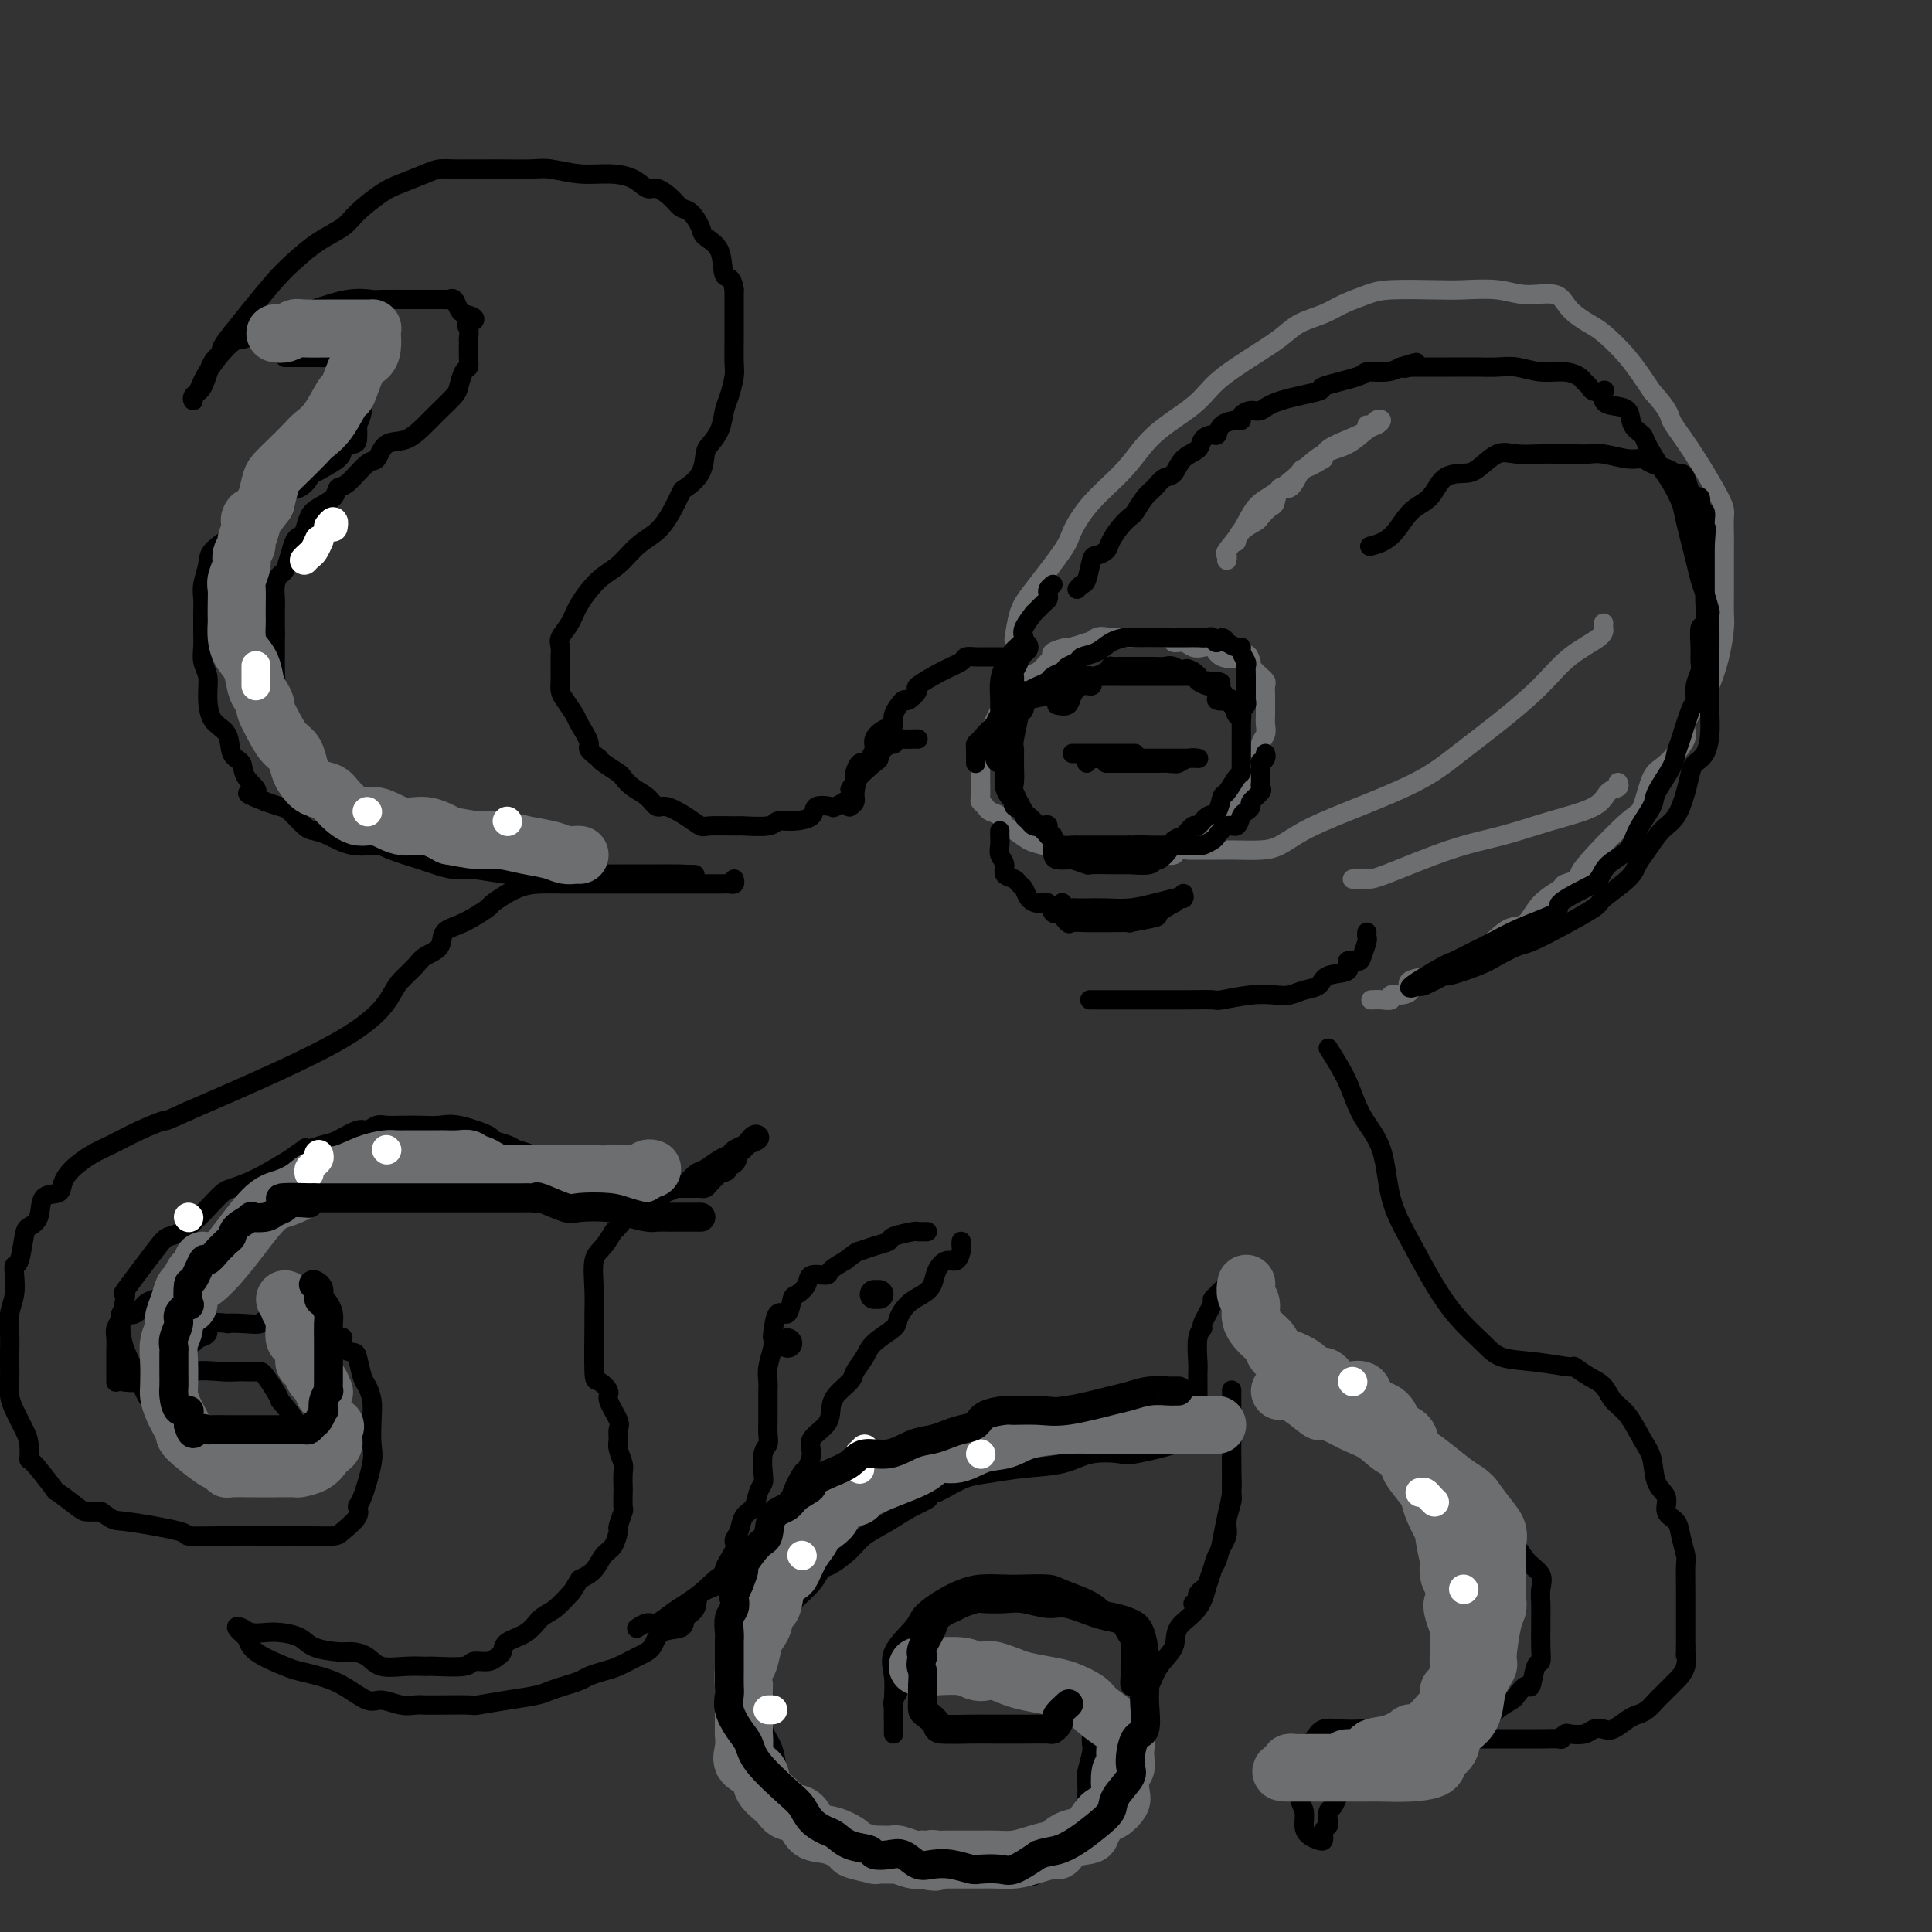 <svg viewBox='0 0 400 400' version='1.1' xmlns='http://www.w3.org/2000/svg' xmlns:xlink='http://www.w3.org/1999/xlink'><rect x="0" y="0" width="400" height="400" fill="#333333" stroke="none"/><g fill='none' stroke='#6D6E70' stroke-width='4' stroke-linecap='round' stroke-linejoin='round'><path d='M210,140c0.018,-2.972 0.036,-5.944 0,-7c-0.036,-1.056 -0.128,-0.195 0,-1c0.128,-0.805 0.474,-3.276 1,-5c0.526,-1.724 1.231,-2.699 3,-5c1.769,-2.301 4.601,-5.926 6,-8c1.399,-2.074 1.364,-2.595 2,-4c0.636,-1.405 1.941,-3.694 4,-6c2.059,-2.306 4.870,-4.630 7,-7c2.130,-2.370 3.578,-4.787 6,-7c2.422,-2.213 5.819,-4.221 8,-6c2.181,-1.779 3.147,-3.330 5,-5c1.853,-1.670 4.595,-3.458 7,-5c2.405,-1.542 4.475,-2.836 6,-4c1.525,-1.164 2.507,-2.196 4,-3c1.493,-0.804 3.498,-1.378 5,-2c1.502,-0.622 2.503,-1.291 4,-2c1.497,-0.709 3.491,-1.459 5,-2c1.509,-0.541 2.533,-0.873 5,-1c2.467,-0.127 6.377,-0.051 9,0c2.623,0.051 3.961,0.075 6,0c2.039,-0.075 4.780,-0.248 7,0c2.220,0.248 3.919,0.918 6,1c2.081,0.082 4.544,-0.424 6,0c1.456,0.424 1.904,1.776 3,3c1.096,1.224 2.840,2.318 4,3c1.160,0.682 1.735,0.953 3,2c1.265,1.047 3.218,2.871 5,5c1.782,2.129 3.391,4.565 5,7'/><path d='M342,81c3.850,4.238 3.477,4.833 4,6c0.523,1.167 1.944,2.906 4,6c2.056,3.094 4.747,7.544 6,10c1.253,2.456 1.068,2.918 1,4c-0.068,1.082 -0.018,2.783 0,4c0.018,1.217 0.005,1.951 0,3c-0.005,1.049 -0.004,2.414 0,4c0.004,1.586 0.009,3.395 0,5c-0.009,1.605 -0.031,3.007 0,4c0.031,0.993 0.115,1.575 0,3c-0.115,1.425 -0.430,3.691 -1,6c-0.570,2.309 -1.395,4.660 -2,6c-0.605,1.340 -0.991,1.667 -2,3c-1.009,1.333 -2.641,3.671 -3,5c-0.359,1.329 0.554,1.650 0,3c-0.554,1.350 -2.574,3.729 -4,5c-1.426,1.271 -2.257,1.433 -3,3c-0.743,1.567 -1.397,4.538 -2,6c-0.603,1.462 -1.153,1.414 -3,3c-1.847,1.586 -4.989,4.805 -7,7c-2.011,2.195 -2.891,3.366 -3,4c-0.109,0.634 0.554,0.731 0,1c-0.554,0.269 -2.325,0.712 -3,1c-0.675,0.288 -0.253,0.422 -1,1c-0.747,0.578 -2.664,1.600 -4,3c-1.336,1.400 -2.090,3.179 -3,4c-0.910,0.821 -1.976,0.682 -3,1c-1.024,0.318 -2.007,1.091 -3,2c-0.993,0.909 -1.997,1.955 -3,3'/><path d='M307,197c-6.171,5.066 -5.098,2.733 -5,2c0.098,-0.733 -0.777,0.136 -2,1c-1.223,0.864 -2.792,1.724 -3,2c-0.208,0.276 0.945,-0.032 0,0c-0.945,0.032 -3.989,0.405 -5,1c-1.011,0.595 0.011,1.413 0,2c-0.011,0.587 -1.054,0.942 -2,1c-0.946,0.058 -1.795,-0.181 -2,0c-0.205,0.181 0.234,0.780 0,1c-0.234,0.220 -1.140,0.059 -2,0c-0.860,-0.059 -1.674,-0.017 -2,0c-0.326,0.017 -0.163,0.008 0,0'/><path d='M254,116c0.073,-0.395 0.146,-0.790 0,-1c-0.146,-0.210 -0.511,-0.236 0,-1c0.511,-0.764 1.899,-2.267 3,-4c1.101,-1.733 1.914,-3.695 3,-5c1.086,-1.305 2.444,-1.954 4,-3c1.556,-1.046 3.309,-2.490 5,-4c1.691,-1.510 3.319,-3.088 5,-4c1.681,-0.912 3.414,-1.160 5,-2c1.586,-0.840 3.025,-2.274 4,-3c0.975,-0.726 1.486,-0.745 2,-1c0.514,-0.255 1.030,-0.746 1,-1c-0.030,-0.254 -0.608,-0.272 -1,0c-0.392,0.272 -0.599,0.835 -1,1c-0.401,0.165 -0.997,-0.069 -1,0c-0.003,0.069 0.587,0.441 0,1c-0.587,0.559 -2.350,1.304 -4,2c-1.650,0.696 -3.186,1.342 -4,2c-0.814,0.658 -0.907,1.329 -1,2'/><path d='M274,95c-2.727,1.682 -3.543,1.887 -4,2c-0.457,0.113 -0.555,0.134 -1,1c-0.445,0.866 -1.237,2.579 -2,3c-0.763,0.421 -1.498,-0.449 -2,0c-0.502,0.449 -0.772,2.217 -1,3c-0.228,0.783 -0.415,0.581 -1,1c-0.585,0.419 -1.568,1.457 -2,2c-0.432,0.543 -0.312,0.589 -1,1c-0.688,0.411 -2.185,1.188 -3,2c-0.815,0.812 -0.947,1.661 -1,2c-0.053,0.339 -0.026,0.170 0,0'/><path d='M246,176c0.407,0.000 0.815,0.000 1,0c0.185,-0.000 0.149,-0.002 1,0c0.851,0.002 2.591,0.006 4,0c1.409,-0.006 2.486,-0.022 4,0c1.514,0.022 3.463,0.083 5,0c1.537,-0.083 2.662,-0.309 4,-1c1.338,-0.691 2.890,-1.848 5,-3c2.110,-1.152 4.780,-2.298 9,-4c4.220,-1.702 9.991,-3.960 14,-6c4.009,-2.040 6.255,-3.863 9,-6c2.745,-2.137 5.989,-4.590 9,-7c3.011,-2.410 5.787,-4.779 8,-7c2.213,-2.221 3.861,-4.294 6,-6c2.139,-1.706 4.769,-3.045 6,-4c1.231,-0.955 1.062,-1.526 1,-2c-0.062,-0.474 -0.018,-0.850 0,-1c0.018,-0.150 0.009,-0.075 0,0'/><path d='M280,182c0.231,0.005 0.463,0.010 1,0c0.537,-0.010 1.381,-0.036 2,0c0.619,0.036 1.013,0.134 4,-1c2.987,-1.134 8.568,-3.502 13,-5c4.432,-1.498 7.717,-2.127 11,-3c3.283,-0.873 6.564,-1.989 10,-3c3.436,-1.011 7.026,-1.917 9,-3c1.974,-1.083 2.333,-2.342 3,-3c0.667,-0.658 1.641,-0.716 2,-1c0.359,-0.284 0.103,-0.796 0,-1c-0.103,-0.204 -0.051,-0.102 0,0'/><path d='M226,133c-0.089,-0.119 -0.177,-0.239 -1,0c-0.823,0.239 -2.380,0.836 -3,1c-0.620,0.164 -0.301,-0.107 -1,0c-0.699,0.107 -2.415,0.591 -3,1c-0.585,0.409 -0.040,0.744 0,1c0.040,0.256 -0.426,0.435 -1,1c-0.574,0.565 -1.257,1.516 -2,2c-0.743,0.484 -1.547,0.500 -2,1c-0.453,0.500 -0.555,1.485 -1,2c-0.445,0.515 -1.231,0.560 -2,1c-0.769,0.440 -1.520,1.277 -2,2c-0.480,0.723 -0.689,1.334 -1,2c-0.311,0.666 -0.724,1.388 -1,2c-0.276,0.612 -0.414,1.114 -1,2c-0.586,0.886 -1.621,2.158 -2,3c-0.379,0.842 -0.102,1.256 0,2c0.102,0.744 0.027,1.818 0,2c-0.027,0.182 -0.008,-0.526 0,0c0.008,0.526 0.005,2.288 0,3c-0.005,0.712 -0.014,0.376 0,1c0.014,0.624 0.049,2.208 0,3c-0.049,0.792 -0.183,0.794 0,1c0.183,0.206 0.681,0.618 1,1c0.319,0.382 0.459,0.736 1,1c0.541,0.264 1.485,0.438 2,1c0.515,0.562 0.603,1.513 1,2c0.397,0.487 1.104,0.509 2,1c0.896,0.491 1.983,1.451 3,2c1.017,0.549 1.966,0.686 3,1c1.034,0.314 2.153,0.804 3,1c0.847,0.196 1.424,0.098 2,0'/><path d='M221,176c3.216,1.177 3.254,0.119 4,0c0.746,-0.119 2.198,0.700 3,1c0.802,0.300 0.954,0.081 2,0c1.046,-0.081 2.985,-0.025 4,0c1.015,0.025 1.106,0.018 2,0c0.894,-0.018 2.592,-0.046 4,0c1.408,0.046 2.527,0.165 3,0c0.473,-0.165 0.300,-0.615 1,-1c0.700,-0.385 2.274,-0.705 3,-1c0.726,-0.295 0.603,-0.563 1,-1c0.397,-0.437 1.315,-1.042 2,-2c0.685,-0.958 1.139,-2.270 2,-3c0.861,-0.730 2.130,-0.877 3,-2c0.870,-1.123 1.342,-3.221 2,-4c0.658,-0.779 1.500,-0.239 2,-1c0.500,-0.761 0.656,-2.823 1,-4c0.344,-1.177 0.877,-1.470 1,-2c0.123,-0.530 -0.163,-1.297 0,-2c0.163,-0.703 0.776,-1.341 1,-2c0.224,-0.659 0.060,-1.339 0,-2c-0.060,-0.661 -0.016,-1.303 0,-2c0.016,-0.697 0.004,-1.447 0,-2c-0.004,-0.553 0.000,-0.907 0,-1c-0.000,-0.093 -0.004,0.076 0,0c0.004,-0.076 0.017,-0.397 0,-1c-0.017,-0.603 -0.065,-1.489 0,-2c0.065,-0.511 0.241,-0.648 0,-1c-0.241,-0.352 -0.900,-0.919 -1,-1c-0.100,-0.081 0.358,0.324 0,0c-0.358,-0.324 -1.531,-1.378 -2,-2c-0.469,-0.622 -0.235,-0.811 0,-1'/><path d='M259,137c-0.700,-2.270 -0.950,-1.444 -2,-1c-1.050,0.444 -2.900,0.507 -4,0c-1.100,-0.507 -1.451,-1.585 -2,-2c-0.549,-0.415 -1.296,-0.168 -2,0c-0.704,0.168 -1.364,0.255 -2,0c-0.636,-0.255 -1.248,-0.853 -2,-1c-0.752,-0.147 -1.643,0.157 -2,0c-0.357,-0.157 -0.180,-0.774 0,-1c0.180,-0.226 0.362,-0.061 0,0c-0.362,0.061 -1.267,0.016 -2,0c-0.733,-0.016 -1.294,-0.005 -2,0c-0.706,0.005 -1.557,0.002 -2,0c-0.443,-0.002 -0.478,-0.002 -1,0c-0.522,0.002 -1.530,0.008 -2,0c-0.470,-0.008 -0.401,-0.030 -1,0c-0.599,0.030 -1.866,0.111 -3,0c-1.134,-0.111 -2.134,-0.416 -3,0c-0.866,0.416 -1.598,1.552 -2,2c-0.402,0.448 -0.475,0.209 -1,0c-0.525,-0.209 -1.504,-0.388 -2,0c-0.496,0.388 -0.509,1.343 -1,2c-0.491,0.657 -1.459,1.016 -2,1c-0.541,-0.016 -0.656,-0.408 -1,0c-0.344,0.408 -0.918,1.615 -1,2c-0.082,0.385 0.329,-0.053 0,0c-0.329,0.053 -1.398,0.595 -2,1c-0.602,0.405 -0.739,0.672 -1,1c-0.261,0.328 -0.647,0.717 -1,1c-0.353,0.283 -0.672,0.461 -1,1c-0.328,0.539 -0.665,1.440 -1,2c-0.335,0.560 -0.667,0.780 -1,1'/><path d='M210,146c-2.875,2.368 -1.561,1.289 -1,1c0.561,-0.289 0.371,0.214 0,1c-0.371,0.786 -0.923,1.857 -1,2c-0.077,0.143 0.319,-0.642 0,0c-0.319,0.642 -1.355,2.711 -2,4c-0.645,1.289 -0.899,1.797 -1,2c-0.101,0.203 -0.051,0.102 0,0'/></g>
<g fill='none' stroke='#000000' stroke-width='4' stroke-linecap='round' stroke-linejoin='round'><path d='M202,158c-0.000,-0.016 -0.001,-0.032 0,0c0.001,0.032 0.002,0.112 0,0c-0.002,-0.112 -0.007,-0.418 0,-1c0.007,-0.582 0.025,-1.441 0,-2c-0.025,-0.559 -0.094,-0.817 0,-1c0.094,-0.183 0.351,-0.290 1,-1c0.649,-0.710 1.691,-2.021 3,-3c1.309,-0.979 2.885,-1.624 4,-2c1.115,-0.376 1.769,-0.482 2,-1c0.231,-0.518 0.040,-1.449 1,-2c0.960,-0.551 3.073,-0.721 4,-1c0.927,-0.279 0.669,-0.667 1,-1c0.331,-0.333 1.253,-0.611 2,-1c0.747,-0.389 1.320,-0.889 2,-1c0.680,-0.111 1.466,0.166 2,0c0.534,-0.166 0.815,-0.777 1,-1c0.185,-0.223 0.272,-0.060 1,0c0.728,0.060 2.095,0.016 3,0c0.905,-0.016 1.346,-0.004 2,0c0.654,0.004 1.519,0.001 2,0c0.481,-0.001 0.577,-0.000 1,0c0.423,0.000 1.173,0.000 2,0c0.827,-0.000 1.732,0.000 3,0c1.268,-0.000 2.899,-0.001 4,0c1.101,0.001 1.671,0.004 2,0c0.329,-0.004 0.417,-0.015 1,0c0.583,0.015 1.661,0.056 2,0c0.339,-0.056 -0.063,-0.207 0,0c0.063,0.207 0.589,0.774 1,1c0.411,0.226 0.705,0.113 1,0'/><path d='M250,141c4.886,0.100 2.101,0.851 1,1c-1.101,0.149 -0.516,-0.303 0,0c0.516,0.303 0.964,1.361 1,2c0.036,0.639 -0.340,0.860 0,1c0.340,0.140 1.398,0.199 2,0c0.602,-0.199 0.750,-0.655 1,0c0.250,0.655 0.603,2.421 1,3c0.397,0.579 0.837,-0.030 1,0c0.163,0.030 0.047,0.699 0,1c-0.047,0.301 -0.027,0.235 0,0c0.027,-0.235 0.060,-0.639 0,-1c-0.060,-0.361 -0.212,-0.678 0,-1c0.212,-0.322 0.789,-0.650 1,-1c0.211,-0.350 0.057,-0.723 0,-1c-0.057,-0.277 -0.015,-0.460 0,-1c0.015,-0.540 0.005,-1.439 0,-2c-0.005,-0.561 -0.005,-0.784 0,-1c0.005,-0.216 0.016,-0.426 0,-1c-0.016,-0.574 -0.059,-1.512 0,-2c0.059,-0.488 0.220,-0.526 0,-1c-0.220,-0.474 -0.822,-1.385 -1,-2c-0.178,-0.615 0.067,-0.935 0,-1c-0.067,-0.065 -0.448,0.124 -1,0c-0.552,-0.124 -1.276,-0.562 -2,-1'/><path d='M254,133c-1.021,-1.950 -1.573,-0.326 -2,0c-0.427,0.326 -0.729,-0.645 -1,-1c-0.271,-0.355 -0.509,-0.095 -1,0c-0.491,0.095 -1.233,0.026 -2,0c-0.767,-0.026 -1.559,-0.007 -2,0c-0.441,0.007 -0.531,0.002 -1,0c-0.469,-0.002 -1.318,-0.001 -2,0c-0.682,0.001 -1.197,0.002 -2,0c-0.803,-0.002 -1.894,-0.008 -3,0c-1.106,0.008 -2.226,0.029 -3,0c-0.774,-0.029 -1.200,-0.110 -2,0c-0.800,0.110 -1.973,0.411 -3,1c-1.027,0.589 -1.909,1.467 -3,2c-1.091,0.533 -2.390,0.720 -3,1c-0.610,0.280 -0.530,0.652 -1,1c-0.470,0.348 -1.491,0.670 -2,1c-0.509,0.330 -0.507,0.666 -1,1c-0.493,0.334 -1.481,0.667 -2,1c-0.519,0.333 -0.569,0.668 -1,1c-0.431,0.332 -1.243,0.663 -2,1c-0.757,0.337 -1.460,0.681 -2,1c-0.540,0.319 -0.918,0.614 -1,1c-0.082,0.386 0.132,0.864 0,1c-0.132,0.136 -0.610,-0.069 -1,0c-0.390,0.069 -0.693,0.414 -1,1c-0.307,0.586 -0.618,1.414 -1,2c-0.382,0.586 -0.834,0.931 -1,1c-0.166,0.069 -0.044,-0.136 0,0c0.044,0.136 0.012,0.614 0,1c-0.012,0.386 -0.003,0.682 0,1c0.003,0.318 0.002,0.659 0,1'/><path d='M208,152c-0.619,1.427 -0.166,0.994 0,1c0.166,0.006 0.044,0.452 0,1c-0.044,0.548 -0.012,1.198 0,2c0.012,0.802 0.003,1.755 0,2c-0.003,0.245 -0.002,-0.220 0,0c0.002,0.220 0.003,1.123 0,2c-0.003,0.877 -0.011,1.726 0,2c0.011,0.274 0.039,-0.029 0,0c-0.039,0.029 -0.146,0.389 0,1c0.146,0.611 0.546,1.473 1,2c0.454,0.527 0.962,0.718 1,1c0.038,0.282 -0.394,0.653 0,1c0.394,0.347 1.615,0.668 2,1c0.385,0.332 -0.064,0.675 0,1c0.064,0.325 0.643,0.631 1,1c0.357,0.369 0.492,0.802 1,1c0.508,0.198 1.388,0.161 2,0c0.612,-0.161 0.954,-0.446 1,0c0.046,0.446 -0.205,1.622 0,2c0.205,0.378 0.867,-0.042 1,0c0.133,0.042 -0.263,0.547 0,1c0.263,0.453 1.185,0.853 2,1c0.815,0.147 1.524,0.039 2,0c0.476,-0.039 0.718,-0.011 1,0c0.282,0.011 0.604,0.003 1,0c0.396,-0.003 0.867,-0.001 1,0c0.133,0.001 -0.072,0.000 0,0c0.072,-0.000 0.421,-0.000 1,0c0.579,0.000 1.387,0.000 2,0c0.613,-0.000 1.032,-0.000 2,0c0.968,0.000 2.484,0.000 4,0'/><path d='M234,175c3.179,0.619 1.126,0.166 1,0c-0.126,-0.166 1.675,-0.045 3,0c1.325,0.045 2.175,0.013 3,0c0.825,-0.013 1.625,-0.007 3,0c1.375,0.007 3.323,0.014 4,0c0.677,-0.014 0.082,-0.050 0,0c-0.082,0.050 0.349,0.187 1,0c0.651,-0.187 1.522,-0.698 2,-1c0.478,-0.302 0.561,-0.395 1,-1c0.439,-0.605 1.232,-1.720 2,-2c0.768,-0.280 1.510,0.277 2,0c0.490,-0.277 0.727,-1.387 1,-2c0.273,-0.613 0.581,-0.727 1,-1c0.419,-0.273 0.950,-0.704 1,-1c0.050,-0.296 -0.379,-0.458 0,-1c0.379,-0.542 1.566,-1.463 2,-2c0.434,-0.537 0.115,-0.689 0,-1c-0.115,-0.311 -0.027,-0.780 0,-1c0.027,-0.220 -0.007,-0.192 0,-1c0.007,-0.808 0.054,-2.451 0,-3c-0.054,-0.549 -0.210,-0.003 0,0c0.210,0.003 0.787,-0.538 1,-1c0.213,-0.462 0.061,-0.846 0,-1c-0.061,-0.154 -0.030,-0.077 0,0'/><path d='M225,158c-0.062,-0.423 -0.124,-0.845 0,-1c0.124,-0.155 0.434,-0.041 1,0c0.566,0.041 1.386,0.011 2,0c0.614,-0.011 1.020,-0.003 2,0c0.980,0.003 2.534,0.001 4,0c1.466,-0.001 2.844,-0.000 4,0c1.156,0.000 2.088,0.000 3,0c0.912,-0.000 1.802,-0.000 2,0c0.198,0.000 -0.297,0.000 0,0c0.297,-0.000 1.386,-0.000 2,0c0.614,0.000 0.755,0.000 1,0c0.245,-0.000 0.596,-0.001 1,0c0.404,0.001 0.862,0.004 1,0c0.138,-0.004 -0.043,-0.015 0,0c0.043,0.015 0.311,0.056 0,0c-0.311,-0.056 -1.199,-0.207 -2,0c-0.801,0.207 -1.515,0.774 -2,1c-0.485,0.226 -0.743,0.113 -1,0'/><path d='M243,158c-0.888,0.155 -0.609,0.041 -1,0c-0.391,-0.041 -1.453,-0.011 -2,0c-0.547,0.011 -0.579,0.003 -1,0c-0.421,-0.003 -1.229,-0.001 -2,0c-0.771,0.001 -1.503,0.000 -2,0c-0.497,-0.000 -0.759,-0.000 -1,0c-0.241,0.000 -0.461,0.000 -1,0c-0.539,-0.000 -1.399,-0.000 -2,0c-0.601,0.000 -0.945,0.000 -1,0c-0.055,-0.000 0.177,-0.000 0,0c-0.177,0.000 -0.765,0.000 -1,0c-0.235,-0.000 -0.118,-0.000 0,0'/><path d='M218,121c-0.419,0.336 -0.838,0.673 -1,1c-0.162,0.327 -0.066,0.645 0,1c0.066,0.355 0.101,0.746 0,1c-0.101,0.254 -0.339,0.372 -1,1c-0.661,0.628 -1.747,1.765 -2,2c-0.253,0.235 0.326,-0.433 0,0c-0.326,0.433 -1.555,1.965 -2,3c-0.445,1.035 -0.104,1.572 0,2c0.104,0.428 -0.028,0.749 0,1c0.028,0.251 0.218,0.434 0,1c-0.218,0.566 -0.843,1.514 -1,2c-0.157,0.486 0.154,0.509 0,1c-0.154,0.491 -0.773,1.451 -1,2c-0.227,0.549 -0.061,0.686 0,1c0.061,0.314 0.017,0.804 0,1c-0.017,0.196 -0.009,0.098 0,0'/><path d='M210,137c0.095,-0.423 0.191,-0.845 0,-1c-0.191,-0.155 -0.667,-0.042 -1,0c-0.333,0.042 -0.522,0.011 -1,0c-0.478,-0.011 -1.246,-0.004 -2,0c-0.754,0.004 -1.496,0.004 -2,0c-0.504,-0.004 -0.772,-0.010 -1,0c-0.228,0.010 -0.416,0.038 -1,0c-0.584,-0.038 -1.562,-0.142 -2,0c-0.438,0.142 -0.335,0.530 -1,1c-0.665,0.470 -2.099,1.024 -4,2c-1.901,0.976 -4.269,2.376 -5,3c-0.731,0.624 0.173,0.472 0,1c-0.173,0.528 -1.425,1.737 -2,2c-0.575,0.263 -0.473,-0.421 -1,0c-0.527,0.421 -1.681,1.947 -2,3c-0.319,1.053 0.199,1.634 0,2c-0.199,0.366 -1.114,0.519 -2,1c-0.886,0.481 -1.743,1.290 -2,2c-0.257,0.710 0.085,1.320 0,2c-0.085,0.680 -0.597,1.428 -1,2c-0.403,0.572 -0.696,0.968 -1,1c-0.304,0.032 -0.620,-0.299 -1,0c-0.380,0.299 -0.823,1.228 -1,2c-0.177,0.772 -0.089,1.386 0,2'/><path d='M177,162c-2.007,3.001 -0.524,0.503 0,0c0.524,-0.503 0.089,0.989 0,2c-0.089,1.011 0.168,1.541 0,2c-0.168,0.459 -0.762,0.845 -1,1c-0.238,0.155 -0.119,0.077 0,0'/><path d='M283,193c-0.027,0.391 -0.054,0.782 0,1c0.054,0.218 0.190,0.261 0,1c-0.190,0.739 -0.706,2.172 -1,3c-0.294,0.828 -0.367,1.052 -1,1c-0.633,-0.052 -1.825,-0.379 -2,0c-0.175,0.379 0.665,1.464 0,2c-0.665,0.536 -2.837,0.522 -4,1c-1.163,0.478 -1.316,1.448 -2,2c-0.684,0.552 -1.900,0.688 -3,1c-1.100,0.312 -2.084,0.802 -3,1c-0.916,0.198 -1.765,0.106 -3,0c-1.235,-0.106 -2.858,-0.224 -5,0c-2.142,0.224 -4.804,0.792 -6,1c-1.196,0.208 -0.925,0.056 -2,0c-1.075,-0.056 -3.497,-0.015 -5,0c-1.503,0.015 -2.088,0.004 -3,0c-0.912,-0.004 -2.150,-0.001 -4,0c-1.850,0.001 -4.311,0.000 -5,0c-0.689,-0.000 0.393,-0.000 0,0c-0.393,0.000 -2.260,0.000 -4,0c-1.740,-0.000 -3.354,-0.000 -4,0c-0.646,0.000 -0.323,0.000 0,0'/><path d='M190,153c0.058,0.002 0.116,0.005 0,0c-0.116,-0.005 -0.408,-0.016 -1,0c-0.592,0.016 -1.486,0.059 -2,0c-0.514,-0.059 -0.649,-0.218 -1,0c-0.351,0.218 -0.917,0.815 -1,1c-0.083,0.185 0.317,-0.043 0,0c-0.317,0.043 -1.350,0.357 -2,1c-0.650,0.643 -0.917,1.616 -1,2c-0.083,0.384 0.019,0.180 -1,1c-1.019,0.820 -3.160,2.663 -4,4c-0.840,1.337 -0.379,2.169 -1,3c-0.621,0.831 -2.322,1.663 -3,2c-0.678,0.337 -0.332,0.180 -1,0c-0.668,-0.180 -2.350,-0.384 -3,0c-0.650,0.384 -0.269,1.357 -1,2c-0.731,0.643 -2.573,0.957 -4,1c-1.427,0.043 -2.438,-0.185 -3,0c-0.562,0.185 -0.674,0.783 -2,1c-1.326,0.217 -3.866,0.053 -5,0c-1.134,-0.053 -0.864,0.006 -2,0c-1.136,-0.006 -3.680,-0.077 -5,0c-1.320,0.077 -1.416,0.302 -2,0c-0.584,-0.302 -1.654,-1.130 -3,-2c-1.346,-0.870 -2.967,-1.781 -4,-2c-1.033,-0.219 -1.479,0.255 -2,0c-0.521,-0.255 -1.117,-1.238 -2,-2c-0.883,-0.762 -2.054,-1.304 -3,-2c-0.946,-0.696 -1.666,-1.547 -2,-2c-0.334,-0.453 -0.282,-0.506 -1,-1c-0.718,-0.494 -2.205,-1.427 -3,-2c-0.795,-0.573 -0.897,-0.787 -1,-1'/><path d='M124,157c-3.125,-2.314 -1.937,-2.100 -2,-3c-0.063,-0.900 -1.376,-2.914 -2,-4c-0.624,-1.086 -0.560,-1.243 -1,-2c-0.440,-0.757 -1.386,-2.113 -2,-3c-0.614,-0.887 -0.897,-1.304 -1,-2c-0.103,-0.696 -0.027,-1.671 0,-2c0.027,-0.329 0.006,-0.013 0,-1c-0.006,-0.987 0.005,-3.278 0,-4c-0.005,-0.722 -0.025,0.125 0,0c0.025,-0.125 0.096,-1.224 0,-2c-0.096,-0.776 -0.357,-1.231 0,-2c0.357,-0.769 1.333,-1.851 2,-3c0.667,-1.149 1.025,-2.365 2,-4c0.975,-1.635 2.568,-3.689 4,-5c1.432,-1.311 2.703,-1.879 4,-3c1.297,-1.121 2.622,-2.796 4,-4c1.378,-1.204 2.811,-1.938 4,-3c1.189,-1.062 2.136,-2.452 3,-4c0.864,-1.548 1.645,-3.254 2,-4c0.355,-0.746 0.284,-0.533 1,-1c0.716,-0.467 2.219,-1.612 3,-3c0.781,-1.388 0.839,-3.017 1,-4c0.161,-0.983 0.425,-1.320 1,-2c0.575,-0.680 1.460,-1.702 2,-3c0.540,-1.298 0.733,-2.872 1,-4c0.267,-1.128 0.607,-1.812 1,-3c0.393,-1.188 0.837,-2.882 1,-4c0.163,-1.118 0.044,-1.661 0,-3c-0.044,-1.339 -0.012,-3.476 0,-5c0.012,-1.524 0.003,-2.435 0,-4c-0.003,-1.565 -0.002,-3.782 0,-6'/><path d='M152,60c-0.439,-3.204 -1.535,-2.214 -2,-3c-0.465,-0.786 -0.299,-3.348 -1,-5c-0.701,-1.652 -2.270,-2.396 -3,-3c-0.730,-0.604 -0.622,-1.070 -1,-2c-0.378,-0.930 -1.241,-2.324 -2,-3c-0.759,-0.676 -1.412,-0.632 -2,-1c-0.588,-0.368 -1.110,-1.146 -2,-2c-0.890,-0.854 -2.147,-1.783 -3,-2c-0.853,-0.217 -1.303,0.278 -2,0c-0.697,-0.278 -1.643,-1.328 -3,-2c-1.357,-0.672 -3.126,-0.965 -5,-1c-1.874,-0.035 -3.852,0.187 -6,0c-2.148,-0.187 -4.467,-0.782 -6,-1c-1.533,-0.218 -2.281,-0.058 -4,0c-1.719,0.058 -4.411,0.016 -6,0c-1.589,-0.016 -2.077,-0.004 -3,0c-0.923,0.004 -2.281,0.001 -3,0c-0.719,-0.001 -0.798,0.002 -1,0c-0.202,-0.002 -0.525,-0.008 -1,0c-0.475,0.008 -1.101,0.031 -2,0c-0.899,-0.031 -2.072,-0.115 -3,0c-0.928,0.115 -1.611,0.428 -3,1c-1.389,0.572 -3.483,1.401 -5,2c-1.517,0.599 -2.457,0.968 -4,2c-1.543,1.032 -3.688,2.728 -5,4c-1.312,1.272 -1.789,2.121 -3,3c-1.211,0.879 -3.156,1.788 -5,3c-1.844,1.212 -3.587,2.727 -5,4c-1.413,1.273 -2.496,2.304 -4,4c-1.504,1.696 -3.430,4.056 -5,6c-1.570,1.944 -2.785,3.472 -4,5'/><path d='M48,69c-3.140,3.798 -1.990,3.793 -2,4c-0.010,0.207 -1.180,0.626 -2,2c-0.820,1.374 -1.288,3.701 -2,5c-0.712,1.299 -1.666,1.568 -2,2c-0.334,0.432 -0.049,1.025 0,1c0.049,-0.025 -0.140,-0.670 0,-1c0.140,-0.330 0.607,-0.347 1,-1c0.393,-0.653 0.710,-1.944 2,-4c1.290,-2.056 3.553,-4.878 5,-6c1.447,-1.122 2.080,-0.543 3,-1c0.920,-0.457 2.128,-1.951 4,-3c1.872,-1.049 4.409,-1.654 6,-2c1.591,-0.346 2.235,-0.432 4,-1c1.765,-0.568 4.649,-1.616 7,-2c2.351,-0.384 4.167,-0.103 5,0c0.833,0.103 0.681,0.028 2,0c1.319,-0.028 4.108,-0.009 6,0c1.892,0.009 2.888,0.009 4,0c1.112,-0.009 2.339,-0.027 3,0c0.661,0.027 0.754,0.100 1,0c0.246,-0.100 0.643,-0.373 1,0c0.357,0.373 0.673,1.392 1,2c0.327,0.608 0.663,0.804 1,1'/><path d='M96,65c3.939,0.887 1.787,1.606 1,2c-0.787,0.394 -0.210,0.463 0,1c0.210,0.537 0.053,1.542 0,2c-0.053,0.458 -0.004,0.367 0,1c0.004,0.633 -0.039,1.989 0,3c0.039,1.011 0.159,1.677 0,2c-0.159,0.323 -0.597,0.301 -1,1c-0.403,0.699 -0.771,2.118 -1,3c-0.229,0.882 -0.320,1.228 -1,2c-0.680,0.772 -1.950,1.969 -3,3c-1.050,1.031 -1.879,1.894 -3,3c-1.121,1.106 -2.534,2.454 -4,3c-1.466,0.546 -2.985,0.288 -4,1c-1.015,0.712 -1.527,2.393 -2,3c-0.473,0.607 -0.907,0.141 -2,1c-1.093,0.859 -2.846,3.044 -4,4c-1.154,0.956 -1.710,0.683 -2,1c-0.290,0.317 -0.315,1.223 -1,2c-0.685,0.777 -2.029,1.425 -3,2c-0.971,0.575 -1.570,1.077 -2,2c-0.430,0.923 -0.693,2.268 -1,3c-0.307,0.732 -0.659,0.850 -1,1c-0.341,0.150 -0.669,0.332 -1,1c-0.331,0.668 -0.663,1.821 -1,3c-0.337,1.179 -0.679,2.385 -1,3c-0.321,0.615 -0.622,0.639 -1,1c-0.378,0.361 -0.833,1.058 -1,2c-0.167,0.942 -0.045,2.129 0,3c0.045,0.871 0.012,1.427 0,2c-0.012,0.573 -0.003,1.164 0,2c0.003,0.836 0.002,1.918 0,3'/><path d='M57,131c-0.001,1.933 -0.003,1.766 0,2c0.003,0.234 0.012,0.871 0,2c-0.012,1.129 -0.043,2.751 0,4c0.043,1.249 0.161,2.126 0,3c-0.161,0.874 -0.602,1.747 0,3c0.602,1.253 2.248,2.888 3,4c0.752,1.112 0.612,1.702 1,3c0.388,1.298 1.306,3.305 2,5c0.694,1.695 1.165,3.078 2,4c0.835,0.922 2.034,1.383 3,2c0.966,0.617 1.699,1.390 2,2c0.301,0.610 0.169,1.056 1,2c0.831,0.944 2.623,2.384 4,3c1.377,0.616 2.339,0.407 3,1c0.661,0.593 1.023,1.986 2,3c0.977,1.014 2.571,1.648 4,2c1.429,0.352 2.693,0.420 4,1c1.307,0.580 2.656,1.671 4,2c1.344,0.329 2.683,-0.104 4,0c1.317,0.104 2.613,0.746 4,1c1.387,0.254 2.863,0.121 4,0c1.137,-0.121 1.933,-0.228 3,0c1.067,0.228 2.405,0.793 4,1c1.595,0.207 3.446,0.055 5,0c1.554,-0.055 2.811,-0.015 4,0c1.189,0.015 2.310,0.004 4,0c1.690,-0.004 3.947,-0.001 6,0c2.053,0.001 3.901,0.000 5,0c1.099,-0.000 1.450,-0.000 2,0c0.550,0.000 1.300,0.000 2,0c0.700,-0.000 1.350,-0.000 2,0'/><path d='M141,181c6.313,0.155 1.594,0.042 -1,0c-2.594,-0.042 -3.063,-0.011 -4,0c-0.937,0.011 -2.341,0.004 -3,0c-0.659,-0.004 -0.574,-0.005 -3,0c-2.426,0.005 -7.361,0.016 -11,0c-3.639,-0.016 -5.980,-0.060 -8,0c-2.020,0.060 -3.720,0.224 -6,0c-2.280,-0.224 -5.139,-0.837 -7,-1c-1.861,-0.163 -2.723,0.124 -4,0c-1.277,-0.124 -2.970,-0.658 -4,-1c-1.030,-0.342 -1.399,-0.490 -3,-1c-1.601,-0.510 -4.435,-1.380 -6,-2c-1.565,-0.620 -1.860,-0.990 -3,-1c-1.140,-0.010 -3.124,0.341 -5,0c-1.876,-0.341 -3.642,-1.373 -5,-2c-1.358,-0.627 -2.306,-0.850 -3,-1c-0.694,-0.150 -1.135,-0.226 -2,-1c-0.865,-0.774 -2.156,-2.247 -3,-3c-0.844,-0.753 -1.241,-0.787 -2,-1c-0.759,-0.213 -1.879,-0.607 -3,-1'/><path d='M55,166c-6.373,-2.481 -2.805,-1.683 -2,-2c0.805,-0.317 -1.154,-1.749 -2,-3c-0.846,-1.251 -0.581,-2.323 -1,-3c-0.419,-0.677 -1.523,-0.961 -2,-2c-0.477,-1.039 -0.328,-2.834 -1,-4c-0.672,-1.166 -2.166,-1.705 -3,-3c-0.834,-1.295 -1.008,-3.346 -1,-5c0.008,-1.654 0.198,-2.909 0,-4c-0.198,-1.091 -0.785,-2.017 -1,-3c-0.215,-0.983 -0.057,-2.024 0,-3c0.057,-0.976 0.014,-1.887 0,-3c-0.014,-1.113 -0.000,-2.426 0,-3c0.000,-0.574 -0.014,-0.407 0,-1c0.014,-0.593 0.056,-1.945 0,-3c-0.056,-1.055 -0.208,-1.814 0,-3c0.208,-1.186 0.778,-2.798 1,-4c0.222,-1.202 0.097,-1.994 1,-3c0.903,-1.006 2.836,-2.228 4,-3c1.164,-0.772 1.561,-1.095 2,-2c0.439,-0.905 0.920,-2.393 2,-3c1.080,-0.607 2.757,-0.332 4,-1c1.243,-0.668 2.050,-2.280 3,-3c0.950,-0.720 2.043,-0.550 3,-1c0.957,-0.450 1.780,-1.522 2,-2c0.220,-0.478 -0.162,-0.364 1,-1c1.162,-0.636 3.866,-2.024 5,-3c1.134,-0.976 0.696,-1.541 1,-2c0.304,-0.459 1.350,-0.814 2,-1c0.650,-0.186 0.906,-0.204 1,-1c0.094,-0.796 0.027,-2.370 0,-3c-0.027,-0.630 -0.013,-0.315 0,0'/><path d='M74,88c0.845,-1.706 0.959,-2.470 1,-3c0.041,-0.530 0.011,-0.824 0,-1c-0.011,-0.176 -0.002,-0.232 0,-1c0.002,-0.768 -0.004,-2.247 0,-3c0.004,-0.753 0.017,-0.779 0,-1c-0.017,-0.221 -0.066,-0.637 0,-1c0.066,-0.363 0.246,-0.672 0,-1c-0.246,-0.328 -0.918,-0.676 -1,-1c-0.082,-0.324 0.428,-0.623 0,-1c-0.428,-0.377 -1.792,-0.833 -3,-1c-1.208,-0.167 -2.260,-0.045 -3,0c-0.740,0.045 -1.169,0.012 -2,0c-0.831,-0.012 -2.065,-0.003 -3,0c-0.935,0.003 -1.570,0.001 -2,0c-0.430,-0.001 -0.654,-0.000 -1,0c-0.346,0.000 -0.813,0.000 -1,0c-0.187,-0.000 -0.093,-0.000 0,0'/><path d='M152,182c0.111,0.423 0.222,0.845 0,1c-0.222,0.155 -0.778,0.041 -1,0c-0.222,-0.041 -0.112,-0.011 -1,0c-0.888,0.011 -2.775,0.003 -4,0c-1.225,-0.003 -1.787,-0.001 -3,0c-1.213,0.001 -3.076,0.000 -4,0c-0.924,-0.000 -0.908,-0.000 -2,0c-1.092,0.000 -3.293,-0.000 -5,0c-1.707,0.000 -2.921,0.000 -4,0c-1.079,-0.000 -2.024,-0.000 -3,0c-0.976,0.000 -1.984,0.001 -3,0c-1.016,-0.001 -2.039,-0.003 -3,0c-0.961,0.003 -1.861,0.012 -3,0c-1.139,-0.012 -2.516,-0.046 -4,0c-1.484,0.046 -3.074,0.171 -5,1c-1.926,0.829 -4.188,2.361 -5,3c-0.812,0.639 -0.175,0.384 -1,1c-0.825,0.616 -3.112,2.103 -5,3c-1.888,0.897 -3.378,1.203 -4,2c-0.622,0.797 -0.377,2.086 -1,3c-0.623,0.914 -2.114,1.454 -3,2c-0.886,0.546 -1.168,1.096 -2,2c-0.832,0.904 -2.213,2.160 -3,3c-0.787,0.840 -0.981,1.265 -2,3c-1.019,1.735 -2.863,4.782 -10,9c-7.137,4.218 -19.569,9.609 -32,15'/><path d='M39,230c-5.864,2.695 -4.523,1.932 -5,2c-0.477,0.068 -2.772,0.966 -5,2c-2.228,1.034 -4.388,2.204 -6,3c-1.612,0.796 -2.677,1.219 -4,2c-1.323,0.781 -2.903,1.921 -4,3c-1.097,1.079 -1.712,2.096 -2,3c-0.288,0.904 -0.248,1.695 -1,2c-0.752,0.305 -2.295,0.124 -3,1c-0.705,0.876 -0.571,2.808 -1,4c-0.429,1.192 -1.422,1.644 -2,2c-0.578,0.356 -0.742,0.615 -1,2c-0.258,1.385 -0.609,3.896 -1,5c-0.391,1.104 -0.823,0.801 -1,1c-0.177,0.199 -0.100,0.901 0,2c0.100,1.099 0.223,2.596 0,4c-0.223,1.404 -0.792,2.714 -1,4c-0.208,1.286 -0.056,2.546 0,4c0.056,1.454 0.017,3.101 0,4c-0.017,0.899 -0.012,1.049 0,2c0.012,0.951 0.031,2.704 0,4c-0.031,1.296 -0.113,2.135 0,3c0.113,0.865 0.422,1.758 1,3c0.578,1.242 1.424,2.835 2,4c0.576,1.165 0.883,1.903 1,3c0.117,1.097 0.045,2.553 0,3c-0.045,0.447 -0.063,-0.115 1,1c1.063,1.115 3.208,3.906 4,5c0.792,1.094 0.233,0.489 1,1c0.767,0.511 2.860,2.138 4,3c1.140,0.862 1.326,0.961 2,1c0.674,0.039 1.837,0.020 3,0'/><path d='M21,313c2.797,2.050 2.289,1.674 5,2c2.711,0.326 8.639,1.355 11,2c2.361,0.645 1.154,0.905 2,1c0.846,0.095 3.744,0.024 7,0c3.256,-0.024 6.870,-0.002 10,0c3.130,0.002 5.777,-0.017 8,0c2.223,0.017 4.023,0.070 5,0c0.977,-0.070 1.131,-0.263 2,-1c0.869,-0.737 2.453,-2.019 3,-3c0.547,-0.981 0.055,-1.662 0,-2c-0.055,-0.338 0.326,-0.334 1,-2c0.674,-1.666 1.642,-5.003 2,-7c0.358,-1.997 0.107,-2.654 0,-4c-0.107,-1.346 -0.071,-3.380 0,-5c0.071,-1.620 0.175,-2.826 0,-4c-0.175,-1.174 -0.629,-2.316 -1,-3c-0.371,-0.684 -0.659,-0.909 -1,-2c-0.341,-1.091 -0.735,-3.048 -1,-4c-0.265,-0.952 -0.402,-0.900 -1,-1c-0.598,-0.100 -1.657,-0.352 -2,-1c-0.343,-0.648 0.029,-1.693 0,-2c-0.029,-0.307 -0.461,0.125 -1,0c-0.539,-0.125 -1.186,-0.807 -2,-1c-0.814,-0.193 -1.796,0.102 -3,0c-1.204,-0.102 -2.630,-0.601 -4,-1c-1.370,-0.399 -2.685,-0.700 -4,-1'/><path d='M57,274c-3.120,-1.083 -2.421,-0.292 -3,0c-0.579,0.292 -2.436,0.085 -4,0c-1.564,-0.085 -2.833,-0.047 -3,0c-0.167,0.047 0.769,0.102 0,0c-0.769,-0.102 -3.243,-0.363 -4,0c-0.757,0.363 0.204,1.348 0,2c-0.204,0.652 -1.571,0.971 -2,1c-0.429,0.029 0.080,-0.233 0,0c-0.080,0.233 -0.751,0.960 -1,1c-0.249,0.040 -0.078,-0.609 0,-1c0.078,-0.391 0.062,-0.524 0,-1c-0.062,-0.476 -0.171,-1.293 0,-2c0.171,-0.707 0.623,-1.302 1,-2c0.377,-0.698 0.681,-1.497 1,-2c0.319,-0.503 0.655,-0.709 1,-1c0.345,-0.291 0.701,-0.666 1,-1c0.299,-0.334 0.542,-0.629 1,-1c0.458,-0.371 1.131,-0.820 1,-1c-0.131,-0.180 -1.065,-0.090 -2,0'/><path d='M44,266c0.139,-1.750 -1.012,-0.625 -2,0c-0.988,0.625 -1.812,0.749 -3,1c-1.188,0.251 -2.742,0.628 -4,1c-1.258,0.372 -2.222,0.740 -3,1c-0.778,0.260 -1.370,0.411 -2,1c-0.630,0.589 -1.297,1.614 -2,2c-0.703,0.386 -1.442,0.133 -2,0c-0.558,-0.133 -0.934,-0.144 -1,0c-0.066,0.144 0.178,0.444 0,1c-0.178,0.556 -0.780,1.367 -1,2c-0.220,0.633 -0.059,1.089 0,2c0.059,0.911 0.016,2.276 0,3c-0.016,0.724 -0.004,0.807 0,1c0.004,0.193 0.002,0.496 0,1c-0.002,0.504 -0.003,1.209 0,2c0.003,0.791 0.011,1.669 0,2c-0.011,0.331 -0.039,0.117 0,0c0.039,-0.117 0.146,-0.136 1,0c0.854,0.136 2.455,0.429 5,0c2.545,-0.429 6.033,-1.579 9,-2c2.967,-0.421 5.411,-0.113 7,0c1.589,0.113 2.323,0.032 3,0c0.677,-0.032 1.298,-0.013 2,0c0.702,0.013 1.484,0.020 2,0c0.516,-0.020 0.767,-0.067 1,0c0.233,0.067 0.447,0.249 1,1c0.553,0.751 1.444,2.072 2,3c0.556,0.928 0.778,1.464 1,2'/><path d='M58,290c1.409,1.693 2.430,2.927 3,4c0.570,1.073 0.689,1.986 1,3c0.311,1.014 0.816,2.131 1,3c0.184,0.869 0.048,1.490 0,2c-0.048,0.510 -0.008,0.907 0,1c0.008,0.093 -0.016,-0.119 0,0c0.016,0.119 0.074,0.569 0,1c-0.074,0.431 -0.279,0.842 -1,1c-0.721,0.158 -1.959,0.063 -3,0c-1.041,-0.063 -1.886,-0.092 -4,0c-2.114,0.092 -5.496,0.307 -7,0c-1.504,-0.307 -1.131,-1.134 -2,-2c-0.869,-0.866 -2.981,-1.772 -5,-3c-2.019,-1.228 -3.943,-2.780 -5,-4c-1.057,-1.220 -1.245,-2.108 -2,-3c-0.755,-0.892 -2.078,-1.790 -3,-3c-0.922,-1.210 -1.443,-2.734 -2,-4c-0.557,-1.266 -1.148,-2.276 -2,-4c-0.852,-1.724 -1.964,-4.164 -2,-7c-0.036,-2.836 1.005,-6.068 1,-7c-0.005,-0.932 -1.056,0.437 0,-1c1.056,-1.437 4.220,-5.680 6,-8c1.780,-2.320 2.175,-2.717 3,-3c0.825,-0.283 2.080,-0.451 4,-2c1.920,-1.549 4.504,-4.477 6,-6c1.496,-1.523 1.903,-1.641 3,-2c1.097,-0.359 2.885,-0.960 5,-2c2.115,-1.040 4.558,-2.520 7,-4'/><path d='M60,240c4.802,-3.339 2.805,-2.186 3,-2c0.195,0.186 2.580,-0.595 4,-1c1.420,-0.405 1.874,-0.434 3,-1c1.126,-0.566 2.923,-1.668 4,-2c1.077,-0.332 1.435,0.107 2,0c0.565,-0.107 1.337,-0.760 2,-1c0.663,-0.240 1.216,-0.066 2,0c0.784,0.066 1.798,0.024 3,0c1.202,-0.024 2.593,-0.032 4,0c1.407,0.032 2.832,0.102 4,0c1.168,-0.102 2.080,-0.378 4,0c1.920,0.378 4.848,1.410 6,2c1.152,0.590 0.529,0.740 1,1c0.471,0.260 2.036,0.632 3,1c0.964,0.368 1.325,0.732 2,1c0.675,0.268 1.663,0.439 3,1c1.337,0.561 3.023,1.513 5,2c1.977,0.487 4.245,0.509 6,1c1.755,0.491 2.998,1.452 4,2c1.002,0.548 1.762,0.683 3,1c1.238,0.317 2.955,0.817 4,1c1.045,0.183 1.416,0.049 2,0c0.584,-0.049 1.379,-0.013 2,0c0.621,0.013 1.069,0.003 2,0c0.931,-0.003 2.344,-0.000 3,0c0.656,0.000 0.556,-0.002 1,0c0.444,0.002 1.431,0.009 2,0c0.569,-0.009 0.720,-0.033 1,0c0.280,0.033 0.691,0.124 1,0c0.309,-0.124 0.517,-0.464 1,-1c0.483,-0.536 1.242,-1.268 2,-2'/><path d='M149,243c2.747,-0.659 1.116,-0.807 1,-1c-0.116,-0.193 1.283,-0.433 2,-1c0.717,-0.567 0.753,-1.462 1,-2c0.247,-0.538 0.704,-0.719 1,-1c0.296,-0.281 0.430,-0.661 1,-1c0.570,-0.339 1.576,-0.638 2,-1c0.424,-0.362 0.264,-0.788 0,-1c-0.264,-0.212 -0.634,-0.211 -1,0c-0.366,0.211 -0.730,0.633 -1,1c-0.270,0.367 -0.446,0.680 -1,1c-0.554,0.320 -1.485,0.648 -2,1c-0.515,0.352 -0.613,0.728 -1,1c-0.387,0.272 -1.062,0.440 -2,1c-0.938,0.560 -2.138,1.511 -3,2c-0.862,0.489 -1.386,0.516 -2,1c-0.614,0.484 -1.318,1.424 -2,2c-0.682,0.576 -1.341,0.788 -2,1'/><path d='M140,246c-3.297,1.651 -3.040,0.780 -3,1c0.040,0.220 -0.138,1.533 -1,2c-0.862,0.467 -2.406,0.090 -4,1c-1.594,0.910 -3.236,3.109 -4,4c-0.764,0.891 -0.650,0.474 -1,1c-0.350,0.526 -1.166,1.996 -2,3c-0.834,1.004 -1.688,1.541 -2,3c-0.312,1.459 -0.082,3.839 0,6c0.082,2.161 0.016,4.102 0,5c-0.016,0.898 0.018,0.752 0,3c-0.018,2.248 -0.088,6.889 0,9c0.088,2.111 0.335,1.692 1,2c0.665,0.308 1.748,1.343 2,2c0.252,0.657 -0.326,0.937 0,2c0.326,1.063 1.555,2.908 2,4c0.445,1.092 0.105,1.432 0,2c-0.105,0.568 0.024,1.365 0,2c-0.024,0.635 -0.203,1.110 0,2c0.203,0.890 0.786,2.197 1,3c0.214,0.803 0.058,1.102 0,2c-0.058,0.898 -0.020,2.395 0,3c0.020,0.605 0.020,0.317 0,1c-0.020,0.683 -0.060,2.337 0,3c0.060,0.663 0.220,0.337 0,1c-0.220,0.663 -0.821,2.317 -1,3c-0.179,0.683 0.062,0.396 0,1c-0.062,0.604 -0.429,2.100 -1,3c-0.571,0.900 -1.346,1.204 -2,2c-0.654,0.796 -1.187,2.085 -2,3c-0.813,0.915 -1.907,1.458 -3,2'/><path d='M120,327c-1.703,2.839 -1.462,2.437 -2,3c-0.538,0.563 -1.856,2.091 -3,3c-1.144,0.909 -2.113,1.199 -3,2c-0.887,0.801 -1.692,2.114 -3,3c-1.308,0.886 -3.118,1.347 -4,2c-0.882,0.653 -0.837,1.499 -1,2c-0.163,0.501 -0.534,0.656 -1,1c-0.466,0.344 -1.026,0.877 -2,1c-0.974,0.123 -2.363,-0.164 -3,0c-0.637,0.164 -0.523,0.778 -2,1c-1.477,0.222 -4.544,0.053 -6,0c-1.456,-0.053 -1.300,0.010 -2,0c-0.700,-0.010 -2.257,-0.093 -4,0c-1.743,0.093 -3.671,0.363 -5,0c-1.329,-0.363 -2.059,-1.358 -3,-2c-0.941,-0.642 -2.093,-0.932 -3,-1c-0.907,-0.068 -1.568,0.087 -3,0c-1.432,-0.087 -3.633,-0.415 -5,-1c-1.367,-0.585 -1.899,-1.428 -3,-2c-1.101,-0.572 -2.769,-0.873 -4,-1c-1.231,-0.127 -2.023,-0.081 -3,0c-0.977,0.081 -2.138,0.197 -3,0c-0.862,-0.197 -1.424,-0.707 -2,-1c-0.576,-0.293 -1.164,-0.369 -1,0c0.164,0.369 1.082,1.185 2,2'/><path d='M51,339c0.434,0.820 0.519,1.870 2,3c1.481,1.130 4.357,2.339 6,3c1.643,0.661 2.052,0.775 3,1c0.948,0.225 2.434,0.561 4,1c1.566,0.439 3.210,0.979 5,2c1.790,1.021 3.725,2.522 5,3c1.275,0.478 1.888,-0.068 3,0c1.112,0.068 2.722,0.750 4,1c1.278,0.250 2.222,0.068 3,0c0.778,-0.068 1.388,-0.021 2,0c0.612,0.021 1.224,0.017 3,0c1.776,-0.017 4.716,-0.046 6,0c1.284,0.046 0.913,0.167 2,0c1.087,-0.167 3.632,-0.622 6,-1c2.368,-0.378 4.559,-0.679 6,-1c1.441,-0.321 2.133,-0.664 3,-1c0.867,-0.336 1.911,-0.667 3,-1c1.089,-0.333 2.223,-0.670 3,-1c0.777,-0.330 1.195,-0.653 2,-1c0.805,-0.347 1.995,-0.716 3,-1c1.005,-0.284 1.825,-0.481 3,-1c1.175,-0.519 2.705,-1.361 4,-2c1.295,-0.639 2.355,-1.076 3,-2c0.645,-0.924 0.877,-2.334 2,-3c1.123,-0.666 3.138,-0.587 4,-1c0.862,-0.413 0.571,-1.318 1,-2c0.429,-0.682 1.579,-1.142 2,-2c0.421,-0.858 0.113,-2.116 1,-3c0.887,-0.884 2.968,-1.396 4,-2c1.032,-0.604 1.016,-1.302 1,-2'/><path d='M150,326c2.659,-2.641 0.308,-0.742 0,-1c-0.308,-0.258 1.427,-2.673 2,-4c0.573,-1.327 -0.015,-1.566 0,-2c0.015,-0.434 0.635,-1.061 1,-2c0.365,-0.939 0.476,-2.189 1,-3c0.524,-0.811 1.460,-1.183 2,-2c0.540,-0.817 0.684,-2.078 1,-3c0.316,-0.922 0.803,-1.506 1,-2c0.197,-0.494 0.105,-0.899 0,-2c-0.105,-1.101 -0.224,-2.900 0,-4c0.224,-1.100 0.792,-1.502 1,-2c0.208,-0.498 0.056,-1.092 0,-2c-0.056,-0.908 -0.015,-2.130 0,-3c0.015,-0.870 0.003,-1.390 0,-2c-0.003,-0.610 0.003,-1.311 0,-2c-0.003,-0.689 -0.015,-1.365 0,-2c0.015,-0.635 0.056,-1.227 0,-2c-0.056,-0.773 -0.209,-1.725 0,-3c0.209,-1.275 0.781,-2.871 1,-4c0.219,-1.129 0.086,-1.791 0,-2c-0.086,-0.209 -0.126,0.037 0,-1c0.126,-1.037 0.419,-3.355 1,-4c0.581,-0.645 1.449,0.384 2,0c0.551,-0.384 0.786,-2.179 1,-3c0.214,-0.821 0.409,-0.667 1,-1c0.591,-0.333 1.578,-1.153 2,-2c0.422,-0.847 0.278,-1.722 1,-2c0.722,-0.278 2.310,0.041 3,0c0.690,-0.041 0.483,-0.440 1,-1c0.517,-0.560 1.759,-1.280 3,-2'/><path d='M175,261c2.712,-2.107 2.492,-1.875 3,-2c0.508,-0.125 1.743,-0.608 3,-1c1.257,-0.392 2.536,-0.694 3,-1c0.464,-0.306 0.114,-0.618 1,-1c0.886,-0.382 3.008,-0.834 4,-1c0.992,-0.166 0.853,-0.044 1,0c0.147,0.044 0.578,0.012 1,0c0.422,-0.012 0.835,-0.003 1,0c0.165,0.003 0.083,0.002 0,0'/><path d='M275,217c1.462,2.312 2.925,4.624 4,7c1.075,2.376 1.763,4.815 3,7c1.237,2.185 3.022,4.117 4,7c0.978,2.883 1.150,6.718 2,10c0.850,3.282 2.377,6.011 4,9c1.623,2.989 3.340,6.240 5,9c1.660,2.760 3.262,5.031 5,7c1.738,1.969 3.612,3.636 5,5c1.388,1.364 2.289,2.424 4,3c1.711,0.576 4.230,0.667 7,1c2.770,0.333 5.791,0.908 7,1c1.209,0.092 0.606,-0.298 1,0c0.394,0.298 1.786,1.283 3,2c1.214,0.717 2.252,1.166 3,2c0.748,0.834 1.207,2.054 2,3c0.793,0.946 1.919,1.617 3,3c1.081,1.383 2.116,3.477 3,5c0.884,1.523 1.617,2.477 2,4c0.383,1.523 0.417,3.617 1,5c0.583,1.383 1.715,2.055 2,3c0.285,0.945 -0.277,2.162 0,3c0.277,0.838 1.395,1.298 2,2c0.605,0.702 0.698,1.647 1,3c0.302,1.353 0.813,3.114 1,4c0.187,0.886 0.050,0.899 0,2c-0.050,1.101 -0.013,3.292 0,5c0.013,1.708 0.004,2.932 0,4c-0.004,1.068 -0.001,1.980 0,3c0.001,1.020 0.000,2.149 0,3c-0.000,0.851 -0.000,1.426 0,2'/><path d='M349,341c-0.029,3.029 -0.102,1.102 0,1c0.102,-0.102 0.378,1.622 0,3c-0.378,1.378 -1.410,2.410 -2,3c-0.590,0.590 -0.738,0.739 -1,1c-0.262,0.261 -0.637,0.633 -1,1c-0.363,0.367 -0.715,0.727 -1,1c-0.285,0.273 -0.503,0.459 -1,1c-0.497,0.541 -1.274,1.438 -2,2c-0.726,0.562 -1.402,0.791 -2,1c-0.598,0.209 -1.117,0.400 -2,1c-0.883,0.600 -2.128,1.611 -3,2c-0.872,0.389 -1.371,0.156 -2,0c-0.629,-0.156 -1.389,-0.234 -2,0c-0.611,0.234 -1.074,0.781 -2,1c-0.926,0.219 -2.314,0.111 -3,0c-0.686,-0.111 -0.670,-0.226 -1,0c-0.330,0.226 -1.005,0.793 -1,1c0.005,0.207 0.691,0.056 0,0c-0.691,-0.056 -2.758,-0.015 -4,0c-1.242,0.015 -1.659,0.004 -3,0c-1.341,-0.004 -3.605,-0.001 -5,0c-1.395,0.001 -1.920,-0.000 -3,0c-1.080,0.000 -2.716,0.002 -4,0c-1.284,-0.002 -2.215,-0.009 -4,0c-1.785,0.009 -4.422,0.033 -6,0c-1.578,-0.033 -2.097,-0.122 -3,0c-0.903,0.122 -2.191,0.455 -3,1c-0.809,0.545 -1.141,1.300 -2,2c-0.859,0.700 -2.245,1.343 -3,2c-0.755,0.657 -0.877,1.329 -1,2'/><path d='M282,367c-1.797,1.202 -1.791,0.707 -2,1c-0.209,0.293 -0.634,1.373 -1,2c-0.366,0.627 -0.673,0.802 -1,1c-0.327,0.198 -0.675,0.420 -1,1c-0.325,0.580 -0.627,1.517 -1,2c-0.373,0.483 -0.818,0.512 -1,1c-0.182,0.488 -0.101,1.436 0,2c0.101,0.564 0.224,0.743 0,1c-0.224,0.257 -0.794,0.591 -1,1c-0.206,0.409 -0.048,0.892 0,1c0.048,0.108 -0.016,-0.158 0,0c0.016,0.158 0.110,0.740 0,1c-0.110,0.260 -0.426,0.196 -1,0c-0.574,-0.196 -1.408,-0.525 -2,-1c-0.592,-0.475 -0.944,-1.095 -1,-2c-0.056,-0.905 0.183,-2.095 0,-3c-0.183,-0.905 -0.789,-1.526 -1,-3c-0.211,-1.474 -0.028,-3.800 0,-5c0.028,-1.200 -0.100,-1.274 0,-2c0.100,-0.726 0.429,-2.103 1,-3c0.571,-0.897 1.383,-1.312 2,-2c0.617,-0.688 1.040,-1.648 2,-2c0.960,-0.352 2.459,-0.094 4,0c1.541,0.094 3.124,0.025 4,0c0.876,-0.025 1.043,-0.007 2,0c0.957,0.007 2.702,0.002 4,0c1.298,-0.002 2.149,-0.001 3,0'/><path d='M291,358c3.379,-0.014 3.327,-0.048 4,0c0.673,0.048 2.072,0.177 4,0c1.928,-0.177 4.385,-0.662 6,-1c1.615,-0.338 2.387,-0.530 3,-1c0.613,-0.470 1.067,-1.218 2,-2c0.933,-0.782 2.344,-1.597 3,-2c0.656,-0.403 0.558,-0.393 1,-1c0.442,-0.607 1.425,-1.830 2,-2c0.575,-0.170 0.743,0.715 1,0c0.257,-0.715 0.605,-3.028 1,-4c0.395,-0.972 0.838,-0.601 1,-1c0.162,-0.399 0.044,-1.566 0,-3c-0.044,-1.434 -0.012,-3.135 0,-4c0.012,-0.865 0.006,-0.892 0,-1c-0.006,-0.108 -0.011,-0.295 0,-1c0.011,-0.705 0.037,-1.926 0,-3c-0.037,-1.074 -0.136,-2.001 0,-3c0.136,-0.999 0.508,-2.070 0,-3c-0.508,-0.930 -1.896,-1.720 -3,-3c-1.104,-1.280 -1.925,-3.052 -3,-4c-1.075,-0.948 -2.404,-1.074 -4,-2c-1.596,-0.926 -3.460,-2.652 -5,-4c-1.540,-1.348 -2.757,-2.317 -4,-3c-1.243,-0.683 -2.511,-1.078 -4,-2c-1.489,-0.922 -3.199,-2.370 -4,-3c-0.801,-0.630 -0.693,-0.444 -2,-1c-1.307,-0.556 -4.030,-1.856 -6,-3c-1.970,-1.144 -3.188,-2.131 -4,-3c-0.812,-0.869 -1.219,-1.618 -2,-2c-0.781,-0.382 -1.938,-0.395 -3,-1c-1.062,-0.605 -2.031,-1.803 -3,-3'/><path d='M272,292c-7.556,-5.370 -2.945,-1.796 -2,-1c0.945,0.796 -1.775,-1.187 -3,-2c-1.225,-0.813 -0.954,-0.458 -1,-1c-0.046,-0.542 -0.408,-1.983 -1,-3c-0.592,-1.017 -1.415,-1.611 -2,-2c-0.585,-0.389 -0.931,-0.575 -1,-1c-0.069,-0.425 0.139,-1.091 0,-2c-0.139,-0.909 -0.626,-2.061 -1,-3c-0.374,-0.939 -0.636,-1.665 -1,-2c-0.364,-0.335 -0.830,-0.279 -1,-1c-0.170,-0.721 -0.046,-2.221 0,-3c0.046,-0.779 0.012,-0.839 0,-1c-0.012,-0.161 -0.002,-0.425 0,-1c0.002,-0.575 -0.002,-1.461 0,-2c0.002,-0.539 0.011,-0.732 0,-1c-0.011,-0.268 -0.041,-0.611 0,-1c0.041,-0.389 0.155,-0.826 0,-1c-0.155,-0.174 -0.577,-0.087 -1,0'/><path d='M258,264c-0.937,-2.926 -0.780,-0.743 -1,0c-0.220,0.743 -0.818,0.044 -1,0c-0.182,-0.044 0.052,0.566 0,1c-0.052,0.434 -0.390,0.691 -1,1c-0.610,0.309 -1.492,0.672 -2,1c-0.508,0.328 -0.643,0.623 -1,1c-0.357,0.377 -0.937,0.836 -1,1c-0.063,0.164 0.389,0.033 0,1c-0.389,0.967 -1.621,3.031 -2,4c-0.379,0.969 0.095,0.843 0,1c-0.095,0.157 -0.757,0.598 -1,2c-0.243,1.402 -0.065,3.766 0,5c0.065,1.234 0.017,1.339 0,2c-0.017,0.661 -0.004,1.878 0,3c0.004,1.122 -0.002,2.151 0,3c0.002,0.849 0.012,1.519 0,2c-0.012,0.481 -0.045,0.772 0,1c0.045,0.228 0.170,0.392 0,1c-0.170,0.608 -0.634,1.659 -1,2c-0.366,0.341 -0.633,-0.027 -1,0c-0.367,0.027 -0.835,0.450 -1,1c-0.165,0.550 -0.029,1.226 -2,2c-1.971,0.774 -6.051,1.646 -8,2c-1.949,0.354 -1.766,0.189 -3,0c-1.234,-0.189 -3.883,-0.403 -6,0c-2.117,0.403 -3.701,1.421 -6,2c-2.299,0.579 -5.312,0.719 -8,1c-2.688,0.281 -5.050,0.704 -7,1c-1.950,0.296 -3.486,0.464 -5,1c-1.514,0.536 -3.004,1.439 -4,2c-0.996,0.561 -1.498,0.781 -2,1'/><path d='M194,309c-7.913,1.690 -3.196,0.917 -2,1c1.196,0.083 -1.129,1.024 -3,2c-1.871,0.976 -3.289,1.986 -5,3c-1.711,1.014 -3.716,2.031 -5,3c-1.284,0.969 -1.847,1.891 -3,3c-1.153,1.109 -2.895,2.404 -4,3c-1.105,0.596 -1.574,0.493 -2,1c-0.426,0.507 -0.808,1.626 -2,3c-1.192,1.374 -3.194,3.005 -4,4c-0.806,0.995 -0.416,1.355 -1,2c-0.584,0.645 -2.143,1.575 -3,3c-0.857,1.425 -1.014,3.346 -1,4c0.014,0.654 0.198,0.040 0,1c-0.198,0.960 -0.778,3.494 -1,5c-0.222,1.506 -0.085,1.984 0,3c0.085,1.016 0.117,2.569 0,4c-0.117,1.431 -0.382,2.741 0,4c0.382,1.259 1.413,2.467 2,4c0.587,1.533 0.731,3.393 1,5c0.269,1.607 0.664,2.963 2,4c1.336,1.037 3.613,1.754 5,3c1.387,1.246 1.885,3.020 3,4c1.115,0.980 2.848,1.165 4,2c1.152,0.835 1.722,2.318 3,3c1.278,0.682 3.264,0.561 5,1c1.736,0.439 3.221,1.438 5,2c1.779,0.562 3.852,0.686 6,1c2.148,0.314 4.369,0.816 6,1c1.631,0.184 2.670,0.050 4,0c1.330,-0.050 2.951,-0.014 4,0c1.049,0.014 1.524,0.007 2,0'/><path d='M210,388c5.545,0.863 3.407,0.521 3,0c-0.407,-0.521 0.917,-1.220 2,-2c1.083,-0.780 1.926,-1.639 3,-2c1.074,-0.361 2.379,-0.222 3,-1c0.621,-0.778 0.558,-2.471 1,-4c0.442,-1.529 1.390,-2.892 2,-4c0.610,-1.108 0.881,-1.959 1,-3c0.119,-1.041 0.084,-2.271 0,-3c-0.084,-0.729 -0.219,-0.957 0,-2c0.219,-1.043 0.791,-2.900 1,-4c0.209,-1.100 0.057,-1.442 0,-2c-0.057,-0.558 -0.017,-1.331 0,-2c0.017,-0.669 0.012,-1.233 0,-2c-0.012,-0.767 -0.031,-1.738 0,-2c0.031,-0.262 0.111,0.186 -1,-1c-1.111,-1.186 -3.412,-4.006 -5,-5c-1.588,-0.994 -2.464,-0.161 -3,0c-0.536,0.161 -0.734,-0.349 -2,-1c-1.266,-0.651 -3.602,-1.442 -5,-2c-1.398,-0.558 -1.859,-0.882 -3,-1c-1.141,-0.118 -2.962,-0.032 -4,0c-1.038,0.032 -1.294,0.008 -2,0c-0.706,-0.008 -1.862,-0.000 -3,0c-1.138,0.000 -2.259,-0.007 -3,0c-0.741,0.007 -1.102,0.030 -2,0c-0.898,-0.030 -2.334,-0.111 -3,0c-0.666,0.111 -0.564,0.415 -1,1c-0.436,0.585 -1.410,1.453 -2,2c-0.590,0.547 -0.795,0.774 -1,1'/><path d='M186,349c-0.558,0.739 0.047,0.585 0,1c-0.047,0.415 -0.745,1.398 -1,2c-0.255,0.602 -0.068,0.823 0,2c0.068,1.177 0.018,3.309 0,4c-0.018,0.691 -0.004,-0.061 0,0c0.004,0.061 -0.003,0.934 0,1c0.003,0.066 0.015,-0.675 0,-2c-0.015,-1.325 -0.056,-3.236 0,-5c0.056,-1.764 0.209,-3.382 0,-5c-0.209,-1.618 -0.780,-3.235 0,-5c0.780,-1.765 2.909,-3.678 4,-5c1.091,-1.322 1.142,-2.053 2,-3c0.858,-0.947 2.524,-2.110 4,-3c1.476,-0.890 2.763,-1.507 4,-2c1.237,-0.493 2.426,-0.862 4,-1c1.574,-0.138 3.534,-0.045 5,0c1.466,0.045 2.437,0.042 4,0c1.563,-0.042 3.717,-0.125 5,0c1.283,0.125 1.694,0.456 3,1c1.306,0.544 3.505,1.300 5,2c1.495,0.700 2.284,1.343 3,2c0.716,0.657 1.358,1.329 2,2'/><path d='M230,335c2.630,1.695 2.704,2.434 3,3c0.296,0.566 0.814,0.961 1,2c0.186,1.039 0.039,2.724 0,4c-0.039,1.276 0.031,2.145 0,3c-0.031,0.855 -0.163,1.696 0,2c0.163,0.304 0.623,0.069 1,0c0.377,-0.069 0.673,0.026 1,0c0.327,-0.026 0.687,-0.173 1,0c0.313,0.173 0.581,0.666 1,0c0.419,-0.666 0.991,-2.492 2,-4c1.009,-1.508 2.456,-2.697 3,-4c0.544,-1.303 0.186,-2.721 1,-4c0.814,-1.279 2.800,-2.419 4,-4c1.200,-1.581 1.613,-3.605 2,-5c0.387,-1.395 0.749,-2.163 1,-3c0.251,-0.837 0.393,-1.742 1,-3c0.607,-1.258 1.679,-2.867 2,-4c0.321,-1.133 -0.110,-1.788 0,-3c0.110,-1.212 0.762,-2.980 1,-4c0.238,-1.020 0.064,-1.293 0,-2c-0.064,-0.707 -0.017,-1.849 0,-3c0.017,-1.151 0.005,-2.310 0,-3c-0.005,-0.690 -0.001,-0.911 0,-1c0.001,-0.089 0.001,-0.044 0,0'/><path d='M199,257c-0.018,0.373 -0.036,0.746 0,1c0.036,0.254 0.126,0.389 0,1c-0.126,0.611 -0.470,1.697 -1,2c-0.530,0.303 -1.248,-0.177 -2,0c-0.752,0.177 -1.540,1.010 -2,2c-0.460,0.990 -0.593,2.137 -1,3c-0.407,0.863 -1.089,1.442 -2,2c-0.911,0.558 -2.050,1.097 -3,2c-0.950,0.903 -1.712,2.171 -2,3c-0.288,0.829 -0.103,1.218 -1,2c-0.897,0.782 -2.878,1.956 -4,3c-1.122,1.044 -1.386,1.959 -2,3c-0.614,1.041 -1.577,2.207 -2,3c-0.423,0.793 -0.307,1.213 -1,2c-0.693,0.787 -2.195,1.942 -3,3c-0.805,1.058 -0.913,2.018 -1,3c-0.087,0.982 -0.155,1.987 -1,3c-0.845,1.013 -2.468,2.036 -3,3c-0.532,0.964 0.028,1.871 0,3c-0.028,1.129 -0.644,2.480 -1,3c-0.356,0.520 -0.451,0.211 -1,1c-0.549,0.789 -1.553,2.678 -2,4c-0.447,1.322 -0.336,2.076 -1,3c-0.664,0.924 -2.102,2.018 -3,3c-0.898,0.982 -1.257,1.852 -2,3c-0.743,1.148 -1.872,2.574 -3,4'/><path d='M155,322c-3.729,5.872 -4.053,4.050 -5,4c-0.947,-0.050 -2.518,1.670 -4,3c-1.482,1.330 -2.874,2.269 -4,3c-1.126,0.731 -1.987,1.254 -3,2c-1.013,0.746 -2.179,1.715 -3,2c-0.821,0.285 -1.298,-0.116 -2,0c-0.702,0.116 -1.629,0.747 -2,1c-0.371,0.253 -0.185,0.126 0,0'/><path d='M247,332c0.416,0.090 0.832,0.181 1,0c0.168,-0.181 0.086,-0.633 0,-1c-0.086,-0.367 -0.178,-0.649 0,-1c0.178,-0.351 0.625,-0.771 1,-1c0.375,-0.229 0.678,-0.269 1,-1c0.322,-0.731 0.665,-2.155 1,-3c0.335,-0.845 0.664,-1.112 1,-2c0.336,-0.888 0.678,-2.398 1,-4c0.322,-1.602 0.622,-3.296 1,-5c0.378,-1.704 0.833,-3.419 1,-5c0.167,-1.581 0.045,-3.028 0,-4c-0.045,-0.972 -0.012,-1.469 0,-4c0.012,-2.531 0.003,-7.095 0,-9c-0.003,-1.905 -0.001,-1.150 0,-1c0.001,0.150 0.000,-0.306 0,-1c-0.000,-0.694 -0.000,-1.627 0,-2c0.000,-0.373 0.000,-0.187 0,0'/><path d='M212,143c0.009,0.331 0.017,0.662 0,1c-0.017,0.338 -0.061,0.682 0,1c0.061,0.318 0.227,0.609 0,1c-0.227,0.391 -0.845,0.883 -1,1c-0.155,0.117 0.155,-0.140 0,1c-0.155,1.140 -0.776,3.678 -1,5c-0.224,1.322 -0.053,1.427 0,2c0.053,0.573 -0.014,1.614 0,3c0.014,1.386 0.109,3.117 0,4c-0.109,0.883 -0.421,0.918 0,2c0.421,1.082 1.577,3.211 2,4c0.423,0.789 0.115,0.240 1,1c0.885,0.760 2.963,2.831 4,4c1.037,1.169 1.034,1.438 1,2c-0.034,0.562 -0.100,1.419 0,2c0.100,0.581 0.367,0.887 1,1c0.633,0.113 1.631,0.034 2,0c0.369,-0.034 0.109,-0.023 0,0c-0.109,0.023 -0.068,0.059 0,0c0.068,-0.059 0.164,-0.212 1,0c0.836,0.212 2.413,0.789 3,1c0.587,0.211 0.183,0.057 1,0c0.817,-0.057 2.856,-0.015 4,0c1.144,0.015 1.392,0.005 2,0c0.608,-0.005 1.574,-0.006 2,0c0.426,0.006 0.312,0.017 0,0c-0.312,-0.017 -0.823,-0.063 0,0c0.823,0.063 2.980,0.235 4,0c1.020,-0.235 0.902,-0.877 1,-1c0.098,-0.123 0.411,0.275 1,0c0.589,-0.275 1.454,-1.221 2,-2c0.546,-0.779 0.773,-1.389 1,-2'/><path d='M243,174c1.115,-0.870 1.402,-0.546 2,-1c0.598,-0.454 1.508,-1.688 2,-2c0.492,-0.312 0.565,0.297 1,0c0.435,-0.297 1.233,-1.502 2,-2c0.767,-0.498 1.501,-0.290 2,-1c0.499,-0.710 0.761,-2.337 1,-3c0.239,-0.663 0.456,-0.363 1,-1c0.544,-0.637 1.414,-2.212 2,-3c0.586,-0.788 0.889,-0.788 1,-1c0.111,-0.212 0.030,-0.634 0,-1c-0.030,-0.366 -0.008,-0.676 0,-1c0.008,-0.324 0.002,-0.663 0,-1c-0.002,-0.337 -0.001,-0.672 0,-1c0.001,-0.328 0.000,-0.647 0,-1c-0.000,-0.353 0.000,-0.739 0,-1c-0.000,-0.261 -0.000,-0.398 0,-1c0.000,-0.602 0.001,-1.670 0,-2c-0.001,-0.330 -0.003,0.079 0,0c0.003,-0.079 0.013,-0.645 0,-1c-0.013,-0.355 -0.049,-0.498 0,-1c0.049,-0.502 0.182,-1.364 0,-2c-0.182,-0.636 -0.679,-1.046 -1,-1c-0.321,0.046 -0.466,0.549 -1,0c-0.534,-0.549 -1.457,-2.150 -2,-3c-0.543,-0.850 -0.705,-0.949 -1,-1c-0.295,-0.051 -0.723,-0.055 -1,0c-0.277,0.055 -0.404,0.169 -1,0c-0.596,-0.169 -1.660,-0.623 -2,-1c-0.340,-0.377 0.046,-0.679 0,-1c-0.046,-0.321 -0.523,-0.660 -1,-1'/><path d='M247,139c-1.903,-1.177 -1.661,-0.119 -2,0c-0.339,0.119 -1.259,-0.700 -2,-1c-0.741,-0.300 -1.303,-0.080 -2,0c-0.697,0.080 -1.530,0.022 -2,0c-0.470,-0.022 -0.576,-0.006 -1,0c-0.424,0.006 -1.165,0.002 -2,0c-0.835,-0.002 -1.764,-0.001 -2,0c-0.236,0.001 0.222,0.003 0,0c-0.222,-0.003 -1.124,-0.012 -2,0c-0.876,0.012 -1.727,0.044 -2,0c-0.273,-0.044 0.034,-0.165 0,0c-0.034,0.165 -0.407,0.617 -1,1c-0.593,0.383 -1.406,0.697 -2,1c-0.594,0.303 -0.970,0.597 -1,1c-0.030,0.403 0.286,0.917 0,1c-0.286,0.083 -1.173,-0.265 -2,0c-0.827,0.265 -1.593,1.143 -2,2c-0.407,0.857 -0.456,1.692 -1,2c-0.544,0.308 -1.584,0.088 -2,0c-0.416,-0.088 -0.208,-0.044 0,0'/><path d='M222,156c0.297,0.000 0.594,0.000 1,0c0.406,0.000 0.922,0.000 2,0c1.078,0.000 2.720,0.000 4,0c1.280,0.000 2.199,-0.000 3,0c0.801,0.000 1.485,0.000 2,0c0.515,0.000 0.861,0.000 1,0c0.139,0.000 0.069,0.000 0,0'/><path d='M207,172c-0.009,0.244 -0.018,0.489 0,1c0.018,0.511 0.064,1.289 0,2c-0.064,0.711 -0.239,1.357 0,2c0.239,0.643 0.890,1.285 1,2c0.110,0.715 -0.322,1.504 0,2c0.322,0.496 1.399,0.697 2,1c0.601,0.303 0.728,0.706 1,1c0.272,0.294 0.689,0.479 1,1c0.311,0.521 0.516,1.377 1,2c0.484,0.623 1.247,1.012 2,1c0.753,-0.012 1.495,-0.424 2,0c0.505,0.424 0.773,1.683 1,2c0.227,0.317 0.413,-0.307 1,0c0.587,0.307 1.576,1.546 2,2c0.424,0.454 0.285,0.122 1,0c0.715,-0.122 2.285,-0.033 3,0c0.715,0.033 0.575,0.010 1,0c0.425,-0.010 1.415,-0.006 2,0c0.585,0.006 0.767,0.014 2,0c1.233,-0.014 3.519,-0.050 4,0c0.481,0.050 -0.842,0.186 0,0c0.842,-0.186 3.850,-0.695 5,-1c1.150,-0.305 0.441,-0.406 1,-1c0.559,-0.594 2.384,-1.680 3,-2c0.616,-0.320 0.021,0.127 0,0c-0.021,-0.127 0.530,-0.828 1,-1c0.470,-0.172 0.857,0.184 1,0c0.143,-0.184 0.041,-0.910 0,-1c-0.041,-0.090 -0.020,0.455 0,1'/><path d='M245,186c0.654,-0.663 -0.710,-0.321 -2,0c-1.290,0.321 -2.506,0.622 -4,1c-1.494,0.378 -3.265,0.833 -5,1c-1.735,0.167 -3.434,0.046 -5,0c-1.566,-0.046 -2.998,-0.016 -4,0c-1.002,0.016 -1.575,0.018 -2,0c-0.425,-0.018 -0.701,-0.056 -1,0c-0.299,0.056 -0.619,0.207 -1,0c-0.381,-0.207 -0.823,-0.774 -1,-1c-0.177,-0.226 -0.088,-0.113 0,0'/><path d='M223,122c0.336,-0.424 0.671,-0.848 1,-1c0.329,-0.152 0.651,-0.032 1,-1c0.349,-0.968 0.726,-3.025 1,-4c0.274,-0.975 0.444,-0.867 1,-1c0.556,-0.133 1.496,-0.506 2,-1c0.504,-0.494 0.572,-1.109 1,-2c0.428,-0.891 1.217,-2.059 2,-3c0.783,-0.941 1.561,-1.657 2,-2c0.439,-0.343 0.541,-0.314 1,-1c0.459,-0.686 1.276,-2.089 2,-3c0.724,-0.911 1.353,-1.332 2,-2c0.647,-0.668 1.310,-1.583 2,-2c0.690,-0.417 1.407,-0.337 2,-1c0.593,-0.663 1.062,-2.071 2,-3c0.938,-0.929 2.343,-1.380 3,-2c0.657,-0.620 0.564,-1.410 1,-2c0.436,-0.590 1.399,-0.980 2,-1c0.601,-0.020 0.839,0.332 1,0c0.161,-0.332 0.245,-1.347 1,-2c0.755,-0.653 2.180,-0.944 3,-1c0.820,-0.056 1.036,0.123 1,0c-0.036,-0.123 -0.322,-0.548 0,-1c0.322,-0.452 1.253,-0.932 2,-1c0.747,-0.068 1.311,0.277 2,0c0.689,-0.277 1.502,-1.174 4,-2c2.498,-0.826 6.682,-1.580 8,-2c1.318,-0.420 -0.230,-0.508 1,-1c1.230,-0.492 5.237,-1.390 7,-2c1.763,-0.610 1.282,-0.934 2,-1c0.718,-0.066 2.634,0.124 4,0c1.366,-0.124 2.183,-0.562 3,-1'/><path d='M290,76c5.888,-1.856 2.107,-0.497 1,0c-1.107,0.497 0.460,0.133 1,0c0.540,-0.133 0.054,-0.036 0,0c-0.054,0.036 0.323,0.009 1,0c0.677,-0.009 1.654,-0.002 2,0c0.346,0.002 0.062,-0.000 1,0c0.938,0.000 3.099,0.004 5,0c1.901,-0.004 3.541,-0.016 5,0c1.459,0.016 2.738,0.060 4,0c1.262,-0.060 2.509,-0.223 4,0c1.491,0.223 3.226,0.833 5,1c1.774,0.167 3.587,-0.109 5,0c1.413,0.109 2.424,0.604 3,1c0.576,0.396 0.715,0.693 1,1c0.285,0.307 0.716,0.625 1,1c0.284,0.375 0.420,0.808 1,1c0.580,0.192 1.602,0.144 2,0c0.398,-0.144 0.171,-0.383 0,0c-0.171,0.383 -0.287,1.388 0,2c0.287,0.612 0.978,0.833 2,1c1.022,0.167 2.375,0.282 3,1c0.625,0.718 0.523,2.039 1,3c0.477,0.961 1.532,1.563 2,2c0.468,0.437 0.348,0.710 1,2c0.652,1.290 2.076,3.598 3,5c0.924,1.402 1.347,1.897 2,3c0.653,1.103 1.537,2.812 2,4c0.463,1.188 0.506,1.855 1,4c0.494,2.145 1.441,5.770 2,8c0.559,2.230 0.731,3.066 1,4c0.269,0.934 0.634,1.967 1,3'/><path d='M353,123c1.309,4.334 1.083,3.667 1,4c-0.083,0.333 -0.022,1.664 0,3c0.022,1.336 0.006,2.678 0,4c-0.006,1.322 -0.001,2.625 0,4c0.001,1.375 -0.002,2.823 0,4c0.002,1.177 0.008,2.083 0,3c-0.008,0.917 -0.030,1.844 0,3c0.030,1.156 0.111,2.541 0,4c-0.111,1.459 -0.413,2.992 -1,4c-0.587,1.008 -1.458,1.490 -2,2c-0.542,0.510 -0.753,1.049 -1,2c-0.247,0.951 -0.528,2.313 -1,4c-0.472,1.687 -1.134,3.699 -2,5c-0.866,1.301 -1.935,1.889 -3,3c-1.065,1.111 -2.126,2.743 -3,4c-0.874,1.257 -1.562,2.139 -2,3c-0.438,0.861 -0.628,1.702 -2,3c-1.372,1.298 -3.927,3.054 -5,4c-1.073,0.946 -0.664,1.083 -2,2c-1.336,0.917 -4.416,2.615 -7,4c-2.584,1.385 -4.673,2.456 -6,3c-1.327,0.544 -1.893,0.560 -3,1c-1.107,0.440 -2.756,1.302 -4,2c-1.244,0.698 -2.085,1.231 -4,2c-1.915,0.769 -4.905,1.775 -6,2c-1.095,0.225 -0.293,-0.332 -1,0c-0.707,0.332 -2.921,1.553 -4,2c-1.079,0.447 -1.021,0.120 -1,0c0.021,-0.120 0.006,-0.034 0,0c-0.006,0.034 -0.003,0.017 0,0'/><path d='M294,204c-5.080,1.891 0.220,-1.383 3,-3c2.780,-1.617 3.041,-1.578 4,-2c0.959,-0.422 2.617,-1.305 4,-2c1.383,-0.695 2.492,-1.201 4,-2c1.508,-0.799 3.416,-1.890 6,-3c2.584,-1.110 5.845,-2.240 7,-3c1.155,-0.760 0.204,-1.151 1,-2c0.796,-0.849 3.338,-2.157 5,-3c1.662,-0.843 2.442,-1.220 3,-2c0.558,-0.780 0.893,-1.964 2,-3c1.107,-1.036 2.987,-1.926 4,-3c1.013,-1.074 1.161,-2.332 2,-4c0.839,-1.668 2.371,-3.745 3,-5c0.629,-1.255 0.357,-1.688 1,-3c0.643,-1.312 2.201,-3.502 3,-5c0.799,-1.498 0.840,-2.305 1,-3c0.160,-0.695 0.439,-1.278 1,-3c0.561,-1.722 1.404,-4.582 2,-6c0.596,-1.418 0.945,-1.392 1,-2c0.055,-0.608 -0.182,-1.849 0,-3c0.182,-1.151 0.785,-2.214 1,-3c0.215,-0.786 0.044,-1.297 0,-2c-0.044,-0.703 0.041,-1.599 0,-3c-0.041,-1.401 -0.207,-3.307 0,-4c0.207,-0.693 0.788,-0.173 1,-1c0.212,-0.827 0.057,-3.001 0,-4c-0.057,-0.999 -0.015,-0.825 0,-2c0.015,-1.175 0.004,-3.701 0,-5c-0.004,-1.299 -0.001,-1.371 0,-2c0.001,-0.629 0.001,-1.814 0,-3'/><path d='M353,113c0.468,-5.851 0.139,-3.478 0,-3c-0.139,0.478 -0.089,-0.937 0,-2c0.089,-1.063 0.217,-1.773 0,-2c-0.217,-0.227 -0.779,0.029 -1,0c-0.221,-0.029 -0.101,-0.344 0,-1c0.101,-0.656 0.182,-1.654 0,-2c-0.182,-0.346 -0.625,-0.039 -1,0c-0.375,0.039 -0.680,-0.189 -1,-1c-0.320,-0.811 -0.656,-2.206 -1,-3c-0.344,-0.794 -0.697,-0.987 -1,-1c-0.303,-0.013 -0.557,0.155 -1,0c-0.443,-0.155 -1.073,-0.634 -2,-1c-0.927,-0.366 -2.149,-0.620 -3,-1c-0.851,-0.380 -1.332,-0.886 -2,-1c-0.668,-0.114 -1.523,0.166 -3,0c-1.477,-0.166 -3.576,-0.777 -5,-1c-1.424,-0.223 -2.173,-0.059 -3,0c-0.827,0.059 -1.732,0.013 -3,0c-1.268,-0.013 -2.899,0.007 -4,0c-1.101,-0.007 -1.672,-0.040 -3,0c-1.328,0.040 -3.412,0.155 -5,0c-1.588,-0.155 -2.678,-0.578 -4,0c-1.322,0.578 -2.874,2.158 -4,3c-1.126,0.842 -1.826,0.946 -3,1c-1.174,0.054 -2.823,0.057 -4,1c-1.177,0.943 -1.882,2.827 -3,4c-1.118,1.173 -2.650,1.634 -4,3c-1.350,1.366 -2.517,3.637 -4,5c-1.483,1.363 -3.281,1.818 -4,2c-0.719,0.182 -0.360,0.091 0,0'/></g>
<g fill='none' stroke='#6D6E70' stroke-width='12' stroke-linecap='round' stroke-linejoin='round'><path d='M57,69c0.633,0.113 1.266,0.226 2,0c0.734,-0.226 1.570,-0.793 2,-1c0.430,-0.207 0.454,-0.056 2,0c1.546,0.056 4.614,0.015 6,0c1.386,-0.015 1.089,-0.004 2,0c0.911,0.004 3.028,0.002 4,0c0.972,-0.002 0.797,-0.005 1,0c0.203,0.005 0.784,0.019 1,0c0.216,-0.019 0.066,-0.069 0,0c-0.066,0.069 -0.049,0.258 0,1c0.049,0.742 0.131,2.037 0,3c-0.131,0.963 -0.475,1.595 -1,2c-0.525,0.405 -1.233,0.584 -2,2c-0.767,1.416 -1.594,4.069 -2,5c-0.406,0.931 -0.390,0.139 -1,1c-0.610,0.861 -1.844,3.376 -3,5c-1.156,1.624 -2.232,2.359 -3,3c-0.768,0.641 -1.228,1.188 -2,2c-0.772,0.812 -1.856,1.888 -3,3c-1.144,1.112 -2.346,2.261 -3,3c-0.654,0.739 -0.758,1.068 -1,2c-0.242,0.932 -0.621,2.466 -1,4'/><path d='M55,104c-4.100,5.555 -3.351,3.442 -3,3c0.351,-0.442 0.305,0.786 0,2c-0.305,1.214 -0.870,2.412 -1,3c-0.130,0.588 0.175,0.565 0,1c-0.175,0.435 -0.832,1.326 -1,2c-0.168,0.674 0.151,1.130 0,2c-0.151,0.870 -0.772,2.154 -1,3c-0.228,0.846 -0.062,1.255 0,2c0.062,0.745 0.018,1.827 0,3c-0.018,1.173 -0.012,2.437 0,3c0.012,0.563 0.031,0.423 0,1c-0.031,0.577 -0.111,1.869 0,3c0.111,1.131 0.412,2.100 1,3c0.588,0.900 1.462,1.730 2,3c0.538,1.270 0.739,2.980 1,4c0.261,1.020 0.584,1.351 1,2c0.416,0.649 0.927,1.615 1,2c0.073,0.385 -0.293,0.190 0,1c0.293,0.810 1.244,2.625 2,4c0.756,1.375 1.318,2.309 2,3c0.682,0.691 1.485,1.140 2,2c0.515,0.860 0.741,2.130 1,3c0.259,0.870 0.551,1.341 1,2c0.449,0.659 1.056,1.505 2,2c0.944,0.495 2.226,0.638 3,1c0.774,0.362 1.042,0.943 2,2c0.958,1.057 2.608,2.590 4,3c1.392,0.410 2.528,-0.302 4,0c1.472,0.302 3.281,1.620 5,2c1.719,0.380 3.348,-0.177 5,0c1.652,0.177 3.326,1.089 5,2'/><path d='M93,173c4.345,0.858 5.706,1.004 7,1c1.294,-0.004 2.521,-0.159 4,0c1.479,0.159 3.209,0.631 5,1c1.791,0.369 3.643,0.635 5,1c1.357,0.365 2.220,0.830 3,1c0.780,0.170 1.477,0.046 2,0c0.523,-0.046 0.872,-0.012 1,0c0.128,0.012 0.037,0.004 0,0c-0.037,-0.004 -0.018,-0.002 0,0'/><path d='M39,270c0.065,-0.232 0.130,-0.464 0,-1c-0.130,-0.536 -0.454,-1.376 0,-2c0.454,-0.624 1.684,-1.031 3,-2c1.316,-0.969 2.716,-2.500 4,-4c1.284,-1.500 2.453,-2.969 4,-5c1.547,-2.031 3.473,-4.623 5,-6c1.527,-1.377 2.655,-1.538 4,-2c1.345,-0.462 2.906,-1.224 4,-2c1.094,-0.776 1.720,-1.567 3,-2c1.280,-0.433 3.213,-0.508 5,-1c1.787,-0.492 3.428,-1.400 5,-2c1.572,-0.600 3.074,-0.893 4,-1c0.926,-0.107 1.274,-0.029 2,0c0.726,0.029 1.828,0.008 3,0c1.172,-0.008 2.415,-0.002 3,0c0.585,0.002 0.514,-0.001 1,0c0.486,0.001 1.531,0.004 2,0c0.469,-0.004 0.363,-0.016 1,0c0.637,0.016 2.019,0.060 3,0c0.981,-0.060 1.562,-0.222 2,0c0.438,0.222 0.735,0.830 1,1c0.265,0.170 0.499,-0.098 1,0c0.501,0.098 1.269,0.562 2,1c0.731,0.438 1.424,0.849 3,1c1.576,0.151 4.036,0.040 5,0c0.964,-0.040 0.434,-0.011 1,0c0.566,0.011 2.229,0.003 4,0c1.771,-0.003 3.649,-0.001 5,0c1.351,0.001 2.176,0.000 3,0'/><path d='M122,243c7.598,0.464 5.594,0.124 5,0c-0.594,-0.124 0.222,-0.032 1,0c0.778,0.032 1.518,0.005 2,0c0.482,-0.005 0.707,0.013 1,0c0.293,-0.013 0.653,-0.056 1,0c0.347,0.056 0.681,0.211 1,0c0.319,-0.211 0.624,-0.788 1,-1c0.376,-0.212 0.822,-0.061 1,0c0.178,0.061 0.089,0.030 0,0'/><path d='M252,295c-0.348,0.000 -0.695,0.000 -1,0c-0.305,-0.000 -0.567,-0.000 -1,0c-0.433,0.000 -1.038,0.000 -2,0c-0.962,-0.000 -2.280,-0.000 -3,0c-0.720,0.000 -0.842,0.000 -2,0c-1.158,-0.000 -3.352,-0.001 -5,0c-1.648,0.001 -2.751,0.002 -4,0c-1.249,-0.002 -2.643,-0.008 -4,0c-1.357,0.008 -2.676,0.028 -4,0c-1.324,-0.028 -2.654,-0.105 -5,0c-2.346,0.105 -5.710,0.391 -8,1c-2.290,0.609 -3.508,1.542 -5,2c-1.492,0.458 -3.258,0.440 -5,1c-1.742,0.560 -3.458,1.697 -5,2c-1.542,0.303 -2.908,-0.227 -4,0c-1.092,0.227 -1.910,1.213 -3,2c-1.090,0.787 -2.451,1.375 -4,2c-1.549,0.625 -3.287,1.286 -5,2c-1.713,0.714 -3.403,1.480 -4,2c-0.597,0.520 -0.102,0.792 -1,1c-0.898,0.208 -3.189,0.350 -4,1c-0.811,0.650 -0.144,1.806 -1,3c-0.856,1.194 -3.237,2.424 -4,3c-0.763,0.576 0.090,0.498 0,1c-0.090,0.502 -1.123,1.585 -2,3c-0.877,1.415 -1.597,3.164 -2,4c-0.403,0.836 -0.490,0.760 -1,1c-0.510,0.240 -1.445,0.795 -2,2c-0.555,1.205 -0.730,3.058 -1,4c-0.270,0.942 -0.635,0.971 -1,1'/><path d='M159,333c-2.345,3.978 -1.206,2.923 -1,3c0.206,0.077 -0.519,1.287 -1,2c-0.481,0.713 -0.717,0.930 -1,2c-0.283,1.070 -0.612,2.995 -1,4c-0.388,1.005 -0.836,1.091 -1,2c-0.164,0.909 -0.044,2.642 0,3c0.044,0.358 0.012,-0.657 0,0c-0.012,0.657 -0.003,2.987 0,4c0.003,1.013 0.002,0.711 0,1c-0.002,0.289 -0.003,1.169 0,2c0.003,0.831 0.012,1.611 0,2c-0.012,0.389 -0.044,0.386 0,1c0.044,0.614 0.166,1.844 0,3c-0.166,1.156 -0.618,2.236 0,3c0.618,0.764 2.305,1.211 3,2c0.695,0.789 0.397,1.921 1,3c0.603,1.079 2.106,2.105 3,3c0.894,0.895 1.179,1.658 2,2c0.821,0.342 2.177,0.262 3,1c0.823,0.738 1.112,2.292 2,3c0.888,0.708 2.376,0.568 4,1c1.624,0.432 3.383,1.436 4,2c0.617,0.564 0.092,0.687 1,1c0.908,0.313 3.248,0.816 4,1c0.752,0.184 -0.085,0.048 0,0c0.085,-0.048 1.090,-0.009 2,0c0.910,0.009 1.725,-0.011 2,0c0.275,0.011 0.012,0.055 0,0c-0.012,-0.055 0.228,-0.207 1,0c0.772,0.207 2.078,0.773 3,1c0.922,0.227 1.461,0.113 2,0'/><path d='M191,385c3.973,0.928 2.406,0.249 2,0c-0.406,-0.249 0.348,-0.067 1,0c0.652,0.067 1.202,0.018 2,0c0.798,-0.018 1.844,-0.004 3,0c1.156,0.004 2.422,-0.002 3,0c0.578,0.002 0.467,0.010 1,0c0.533,-0.010 1.711,-0.039 3,0c1.289,0.039 2.689,0.148 4,0c1.311,-0.148 2.534,-0.551 4,-1c1.466,-0.449 3.176,-0.944 4,-1c0.824,-0.056 0.763,0.328 1,0c0.237,-0.328 0.773,-1.368 2,-2c1.227,-0.632 3.145,-0.855 4,-1c0.855,-0.145 0.646,-0.210 1,-1c0.354,-0.790 1.271,-2.303 2,-3c0.729,-0.697 1.271,-0.577 2,-1c0.729,-0.423 1.645,-1.387 2,-2c0.355,-0.613 0.147,-0.874 0,-2c-0.147,-1.126 -0.235,-3.116 0,-4c0.235,-0.884 0.791,-0.661 1,-1c0.209,-0.339 0.070,-1.241 0,-2c-0.070,-0.759 -0.071,-1.376 0,-2c0.071,-0.624 0.215,-1.255 0,-2c-0.215,-0.745 -0.788,-1.604 -1,-2c-0.212,-0.396 -0.064,-0.330 -1,-1c-0.936,-0.670 -2.957,-2.077 -4,-3c-1.043,-0.923 -1.108,-1.360 -2,-2c-0.892,-0.640 -2.610,-1.481 -4,-2c-1.390,-0.519 -2.451,-0.717 -4,-1c-1.549,-0.283 -3.585,-0.652 -5,-1c-1.415,-0.348 -2.207,-0.674 -3,-1'/><path d='M209,347c-4.444,-1.790 -4.553,-1.264 -5,-1c-0.447,0.264 -1.233,0.267 -2,0c-0.767,-0.267 -1.516,-0.804 -3,-1c-1.484,-0.196 -3.704,-0.053 -5,0c-1.296,0.053 -1.668,0.014 -2,0c-0.332,-0.014 -0.625,-0.004 -1,0c-0.375,0.004 -0.832,0.001 -1,0c-0.168,-0.001 -0.048,-0.000 0,0c0.048,0.000 0.024,0.000 0,0'/><path d='M258,266c0.034,-0.185 0.067,-0.369 0,0c-0.067,0.369 -0.236,1.292 0,2c0.236,0.708 0.875,1.202 1,2c0.125,0.798 -0.264,1.901 0,3c0.264,1.099 1.180,2.195 2,3c0.820,0.805 1.542,1.320 2,2c0.458,0.680 0.651,1.525 1,2c0.349,0.475 0.855,0.578 2,1c1.145,0.422 2.928,1.161 4,2c1.072,0.839 1.433,1.777 2,2c0.567,0.223 1.340,-0.269 2,0c0.660,0.269 1.205,1.300 2,2c0.795,0.700 1.838,1.069 3,1c1.162,-0.069 2.443,-0.576 3,0c0.557,0.576 0.390,2.234 1,3c0.610,0.766 1.995,0.641 3,1c1.005,0.359 1.629,1.203 2,2c0.371,0.797 0.489,1.548 1,2c0.511,0.452 1.415,0.604 2,1c0.585,0.396 0.850,1.036 1,2c0.150,0.964 0.186,2.251 0,3c-0.186,0.749 -0.592,0.958 0,2c0.592,1.042 2.182,2.915 3,4c0.818,1.085 0.864,1.381 1,2c0.136,0.619 0.362,1.562 1,3c0.638,1.438 1.687,3.372 2,4c0.313,0.628 -0.109,-0.050 0,1c0.109,1.050 0.751,3.828 1,5c0.249,1.172 0.106,0.739 0,1c-0.106,0.261 -0.173,1.218 0,2c0.173,0.782 0.587,1.391 1,2'/><path d='M301,328c1.563,5.621 0.471,4.174 0,4c-0.471,-0.174 -0.322,0.925 0,2c0.322,1.075 0.818,2.127 1,3c0.182,0.873 0.049,1.566 0,2c-0.049,0.434 -0.016,0.610 0,1c0.016,0.390 0.014,0.994 0,2c-0.014,1.006 -0.041,2.414 0,3c0.041,0.586 0.151,0.350 0,1c-0.151,0.650 -0.564,2.185 -1,3c-0.436,0.815 -0.895,0.908 -1,1c-0.105,0.092 0.146,0.183 0,1c-0.146,0.817 -0.687,2.361 -1,3c-0.313,0.639 -0.396,0.375 -1,1c-0.604,0.625 -1.728,2.141 -3,3c-1.272,0.859 -2.691,1.061 -3,1c-0.309,-0.061 0.491,-0.385 0,0c-0.491,0.385 -2.274,1.480 -4,2c-1.726,0.520 -3.394,0.465 -4,1c-0.606,0.535 -0.151,1.660 -1,2c-0.849,0.340 -3.001,-0.105 -4,0c-0.999,0.105 -0.844,0.760 -1,1c-0.156,0.240 -0.623,0.064 -1,0c-0.377,-0.064 -0.665,-0.017 -1,0c-0.335,0.017 -0.719,0.005 -1,0c-0.281,-0.005 -0.460,-0.001 -1,0c-0.540,0.001 -1.441,-0.000 -2,0c-0.559,0.000 -0.777,0.003 -1,0c-0.223,-0.003 -0.452,-0.011 -1,0c-0.548,0.011 -1.417,0.041 -2,0c-0.583,-0.041 -0.881,-0.155 -1,0c-0.119,0.155 -0.060,0.577 0,1'/><path d='M267,366c-3.298,1.000 -1.043,1.000 0,1c1.043,-0.000 0.874,-0.000 1,0c0.126,0.000 0.549,0.000 1,0c0.451,-0.000 0.932,-0.000 1,0c0.068,0.000 -0.277,0.000 0,0c0.277,-0.000 1.177,-0.000 2,0c0.823,0.000 1.569,0.001 3,0c1.431,-0.001 3.547,-0.002 5,0c1.453,0.002 2.244,0.008 3,0c0.756,-0.008 1.477,-0.032 3,0c1.523,0.032 3.846,0.118 6,0c2.154,-0.118 4.138,-0.440 5,-1c0.862,-0.560 0.602,-1.359 1,-2c0.398,-0.641 1.453,-1.125 2,-2c0.547,-0.875 0.585,-2.140 1,-3c0.415,-0.860 1.207,-1.314 2,-2c0.793,-0.686 1.588,-1.605 2,-3c0.412,-1.395 0.440,-3.266 1,-5c0.560,-1.734 1.653,-3.330 2,-4c0.347,-0.670 -0.051,-0.413 0,-2c0.051,-1.587 0.550,-5.018 1,-7c0.450,-1.982 0.852,-2.516 1,-3c0.148,-0.484 0.041,-0.920 0,-2c-0.041,-1.080 -0.016,-2.805 0,-4c0.016,-1.195 0.024,-1.859 0,-3c-0.024,-1.141 -0.079,-2.760 0,-4c0.079,-1.240 0.290,-2.103 0,-3c-0.290,-0.897 -1.083,-1.828 -2,-3c-0.917,-1.172 -1.959,-2.586 -3,-4'/><path d='M305,310c-1.245,-1.403 -1.858,-1.411 -4,-3c-2.142,-1.589 -5.812,-4.758 -8,-6c-2.188,-1.242 -2.895,-0.558 -4,-1c-1.105,-0.442 -2.608,-2.011 -4,-3c-1.392,-0.989 -2.672,-1.400 -4,-2c-1.328,-0.600 -2.702,-1.390 -4,-2c-1.298,-0.610 -2.520,-1.039 -3,-1c-0.480,0.039 -0.220,0.546 -1,0c-0.780,-0.546 -2.601,-2.146 -4,-3c-1.399,-0.854 -2.377,-0.961 -3,-1c-0.623,-0.039 -0.892,-0.011 -1,0c-0.108,0.011 -0.054,0.006 0,0'/><path d='M42,261c-0.333,0.790 -0.666,1.579 -1,2c-0.334,0.421 -0.668,0.473 -1,1c-0.332,0.527 -0.662,1.530 -1,2c-0.338,0.470 -0.683,0.408 -1,1c-0.317,0.592 -0.607,1.840 -1,3c-0.393,1.160 -0.890,2.233 -1,3c-0.110,0.767 0.166,1.226 0,2c-0.166,0.774 -0.775,1.861 -1,3c-0.225,1.139 -0.067,2.330 0,4c0.067,1.670 0.041,3.821 0,5c-0.041,1.179 -0.099,1.388 0,2c0.099,0.612 0.355,1.627 1,3c0.645,1.373 1.679,3.104 2,4c0.321,0.896 -0.072,0.958 1,2c1.072,1.042 3.609,3.064 5,4c1.391,0.936 1.638,0.787 2,1c0.362,0.213 0.840,0.789 1,1c0.160,0.211 0.001,0.056 1,0c0.999,-0.056 3.155,-0.015 4,0c0.845,0.015 0.380,0.002 1,0c0.620,-0.002 2.327,0.007 4,0c1.673,-0.007 3.313,-0.029 4,0c0.687,0.029 0.423,0.110 1,0c0.577,-0.110 1.997,-0.411 3,-1c1.003,-0.589 1.589,-1.467 2,-2c0.411,-0.533 0.646,-0.720 1,-1c0.354,-0.280 0.827,-0.652 1,-1c0.173,-0.348 0.047,-0.671 0,-1c-0.047,-0.329 -0.013,-0.666 0,-1c0.013,-0.334 0.007,-0.667 0,-1'/><path d='M69,296c0.667,-1.167 0.333,-0.583 0,0'/><path d='M67,288c0.089,0.211 0.177,0.422 0,0c-0.177,-0.422 -0.621,-1.478 -1,-2c-0.379,-0.522 -0.693,-0.511 -1,-1c-0.307,-0.489 -0.608,-1.478 -1,-2c-0.392,-0.522 -0.876,-0.577 -1,-1c-0.124,-0.423 0.110,-1.213 0,-2c-0.110,-0.787 -0.564,-1.572 -1,-2c-0.436,-0.428 -0.852,-0.500 -1,-1c-0.148,-0.500 -0.026,-1.427 0,-2c0.026,-0.573 -0.045,-0.793 0,-1c0.045,-0.207 0.204,-0.402 0,-1c-0.204,-0.598 -0.773,-1.599 -1,-2c-0.227,-0.401 -0.114,-0.200 0,0'/><path d='M59,269c0.000,0.000 0.100,0.100 0.1,0.1'/></g>
<g fill='none' stroke='#FFFFFF' stroke-width='6' stroke-linecap='round' stroke-linejoin='round'><path d='M203,301c0.000,0.000 0.100,0.100 0.1,0.1'/><path d='M179,300c-0.423,0.437 -0.845,0.874 -1,1c-0.155,0.126 -0.041,-0.059 0,0c0.041,0.059 0.011,0.362 0,1c-0.011,0.638 -0.003,1.611 0,2c0.003,0.389 0.002,0.195 0,0'/><path d='M166,322c0.000,0.000 0.100,0.100 0.1,0.1'/><path d='M159,354c0.417,0.000 0.833,0.000 1,0c0.167,0.000 0.083,0.000 0,0'/><path d='M280,286c0.000,0.000 0.100,0.100 0.1,0.1'/><path d='M294,309c0.339,-0.083 0.679,-0.167 1,0c0.321,0.167 0.625,0.583 1,1c0.375,0.417 0.821,0.833 1,1c0.179,0.167 0.089,0.083 0,0'/><path d='M303,329c0.000,0.000 0.100,0.100 0.1,0.1'/><path d='M105,170c0.000,0.000 0.100,0.100 0.1,0.1'/><path d='M76,168c0.000,0.000 0.100,0.100 0.1,0.1'/><path d='M53,142c0.000,-0.369 0.000,-0.738 0,-1c0.000,-0.262 0.000,-0.417 0,-1c0.000,-0.583 0.000,-1.595 0,-2c0.000,-0.405 0.000,-0.202 0,0'/><path d='M63,116c0.339,-0.369 0.679,-0.738 1,-1c0.321,-0.262 0.625,-0.417 1,-1c0.375,-0.583 0.821,-1.595 1,-2c0.179,-0.405 0.089,-0.202 0,0'/><path d='M68,109c0.422,-0.533 0.844,-1.067 1,-1c0.156,0.067 0.044,0.733 0,1c-0.044,0.267 -0.022,0.133 0,0'/><path d='M80,238c0.000,0.000 0.100,0.100 0.1,0.1'/><path d='M66,239c0.083,0.332 0.166,0.663 0,1c-0.166,0.337 -0.581,0.678 -1,1c-0.419,0.322 -0.844,0.625 -1,1c-0.156,0.375 -0.045,0.821 0,1c0.045,0.179 0.022,0.089 0,0'/><path d='M39,252c0.000,0.000 0.100,0.100 0.1,0.1'/></g>
<g fill='none' stroke='#000000' stroke-width='6' stroke-linecap='round' stroke-linejoin='round'><path d='M145,252c0.096,0.000 0.193,0.000 0,0c-0.193,-0.000 -0.675,-0.000 -1,0c-0.325,0.000 -0.494,0.001 -1,0c-0.506,-0.001 -1.349,-0.003 -2,0c-0.651,0.003 -1.108,0.011 -2,0c-0.892,-0.011 -2.218,-0.042 -3,0c-0.782,0.042 -1.021,0.157 -2,0c-0.979,-0.157 -2.697,-0.585 -4,-1c-1.303,-0.415 -2.191,-0.815 -4,-1c-1.809,-0.185 -4.540,-0.155 -6,0c-1.460,0.155 -1.650,0.434 -3,0c-1.350,-0.434 -3.860,-1.580 -5,-2c-1.140,-0.420 -0.909,-0.112 -1,0c-0.091,0.112 -0.502,0.030 -1,0c-0.498,-0.030 -1.081,-0.008 -2,0c-0.919,0.008 -2.173,0.002 -3,0c-0.827,-0.002 -1.226,-0.001 -2,0c-0.774,0.001 -1.921,0.000 -3,0c-1.079,-0.000 -2.089,-0.000 -3,0c-0.911,0.000 -1.722,0.000 -3,0c-1.278,-0.000 -3.023,-0.000 -4,0c-0.977,0.000 -1.185,0.000 -2,0c-0.815,-0.000 -2.238,-0.000 -3,0c-0.762,0.000 -0.865,0.000 -2,0c-1.135,-0.000 -3.304,-0.000 -5,0c-1.696,0.000 -2.918,0.000 -4,0c-1.082,-0.000 -2.022,-0.000 -3,0c-0.978,0.000 -1.994,0.000 -3,0c-1.006,-0.000 -2.003,-0.000 -3,0'/><path d='M65,248c-12.733,-0.379 -4.565,0.673 -2,1c2.565,0.327 -0.474,-0.070 -2,0c-1.526,0.070 -1.541,0.606 -2,1c-0.459,0.394 -1.363,0.647 -2,1c-0.637,0.353 -1.007,0.805 -2,1c-0.993,0.195 -2.609,0.132 -3,0c-0.391,-0.132 0.442,-0.333 0,0c-0.442,0.333 -2.159,1.201 -3,2c-0.841,0.799 -0.807,1.529 -1,2c-0.193,0.471 -0.614,0.682 -1,1c-0.386,0.318 -0.737,0.741 -1,1c-0.263,0.259 -0.438,0.352 -1,1c-0.562,0.648 -1.510,1.849 -2,2c-0.490,0.151 -0.521,-0.750 -1,0c-0.479,0.750 -1.404,3.149 -2,4c-0.596,0.851 -0.863,0.152 -1,1c-0.137,0.848 -0.146,3.242 0,4c0.146,0.758 0.445,-0.119 0,0c-0.445,0.119 -1.636,1.233 -2,2c-0.364,0.767 0.099,1.187 0,2c-0.099,0.813 -0.759,2.020 -1,3c-0.241,0.980 -0.065,1.733 0,2c0.065,0.267 0.017,0.048 0,1c-0.017,0.952 -0.003,3.076 0,4c0.003,0.924 -0.006,0.650 0,1c0.006,0.350 0.026,1.326 0,2c-0.026,0.674 -0.098,1.048 0,2c0.098,0.952 0.367,2.482 1,3c0.633,0.518 1.632,0.024 2,0c0.368,-0.024 0.105,0.422 0,1c-0.105,0.578 -0.053,1.289 0,2'/><path d='M39,295c0.802,3.011 1.307,1.539 2,1c0.693,-0.539 1.574,-0.144 2,0c0.426,0.144 0.396,0.039 1,0c0.604,-0.039 1.841,-0.010 3,0c1.159,0.010 2.239,0.003 3,0c0.761,-0.003 1.202,-0.001 2,0c0.798,0.001 1.954,0.001 3,0c1.046,-0.001 1.982,-0.004 3,0c1.018,0.004 2.118,0.013 3,0c0.882,-0.013 1.546,-0.050 2,0c0.454,0.050 0.696,0.187 1,0c0.304,-0.187 0.669,-0.696 1,-1c0.331,-0.304 0.628,-0.401 1,-1c0.372,-0.599 0.818,-1.700 1,-2c0.182,-0.300 0.101,0.201 0,0c-0.101,-0.201 -0.223,-1.104 0,-2c0.223,-0.896 0.792,-1.786 1,-2c0.208,-0.214 0.056,0.248 0,0c-0.056,-0.248 -0.015,-1.206 0,-2c0.015,-0.794 0.004,-1.424 0,-2c-0.004,-0.576 -0.000,-1.099 0,-2c0.000,-0.901 -0.003,-2.182 0,-3c0.003,-0.818 0.011,-1.174 0,-2c-0.011,-0.826 -0.040,-2.123 0,-3c0.040,-0.877 0.151,-1.335 0,-2c-0.151,-0.665 -0.562,-1.537 -1,-2c-0.438,-0.463 -0.901,-0.516 -1,-1c-0.099,-0.484 0.166,-1.400 0,-2c-0.166,-0.600 -0.762,-0.886 -1,-1c-0.238,-0.114 -0.119,-0.057 0,0'/><path d='M182,268c-0.417,0.000 -0.833,0.000 -1,0c-0.167,0.000 -0.083,0.000 0,0'/><path d='M163,278c0.000,0.000 0.100,0.100 0.1,0.1'/><path d='M244,288c-0.428,0.002 -0.856,0.004 -1,0c-0.144,-0.004 -0.004,-0.013 0,0c0.004,0.013 -0.130,0.050 -1,0c-0.870,-0.050 -2.478,-0.185 -4,0c-1.522,0.185 -2.958,0.691 -4,1c-1.042,0.309 -1.691,0.422 -4,1c-2.309,0.578 -6.279,1.621 -9,2c-2.721,0.379 -4.195,0.094 -6,0c-1.805,-0.094 -3.943,0.002 -5,0c-1.057,-0.002 -1.035,-0.103 -2,0c-0.965,0.103 -2.918,0.409 -4,1c-1.082,0.591 -1.292,1.466 -2,2c-0.708,0.534 -1.913,0.725 -3,1c-1.087,0.275 -2.055,0.632 -3,1c-0.945,0.368 -1.865,0.746 -3,1c-1.135,0.254 -2.483,0.385 -4,1c-1.517,0.615 -3.203,1.713 -5,2c-1.797,0.287 -3.704,-0.236 -5,0c-1.296,0.236 -1.979,1.232 -3,2c-1.021,0.768 -2.380,1.309 -4,2c-1.620,0.691 -3.503,1.534 -4,2c-0.497,0.466 0.390,0.556 0,1c-0.390,0.444 -2.056,1.243 -3,2c-0.944,0.757 -1.164,1.471 -2,2c-0.836,0.529 -2.286,0.871 -3,2c-0.714,1.129 -0.691,3.043 -1,4c-0.309,0.957 -0.949,0.958 -2,2c-1.051,1.042 -2.514,3.127 -3,4c-0.486,0.873 0.004,0.535 0,1c-0.004,0.465 -0.502,1.732 -1,3'/><path d='M153,328c-1.326,2.745 -1.140,2.607 -1,3c0.140,0.393 0.234,1.316 0,2c-0.234,0.684 -0.795,1.131 -1,2c-0.205,0.869 -0.055,2.162 0,3c0.055,0.838 0.015,1.221 0,2c-0.015,0.779 -0.006,1.954 0,3c0.006,1.046 0.007,1.964 0,3c-0.007,1.036 -0.023,2.192 0,3c0.023,0.808 0.085,1.270 0,2c-0.085,0.730 -0.318,1.729 0,3c0.318,1.271 1.188,2.815 2,4c0.812,1.185 1.567,2.012 2,3c0.433,0.988 0.542,2.139 2,4c1.458,1.861 4.263,4.434 6,6c1.737,1.566 2.406,2.125 3,3c0.594,0.875 1.112,2.065 2,3c0.888,0.935 2.144,1.613 3,2c0.856,0.387 1.310,0.482 2,1c0.690,0.518 1.616,1.457 3,2c1.384,0.543 3.228,0.689 4,1c0.772,0.311 0.474,0.788 1,1c0.526,0.212 1.875,0.161 3,0c1.125,-0.161 2.024,-0.432 3,0c0.976,0.432 2.027,1.566 3,2c0.973,0.434 1.867,0.168 3,0c1.133,-0.168 2.503,-0.239 4,0c1.497,0.239 3.119,0.788 4,1c0.881,0.212 1.020,0.088 2,0c0.980,-0.088 2.802,-0.139 4,0c1.198,0.139 1.771,0.468 3,0c1.229,-0.468 3.115,-1.734 5,-3'/><path d='M215,384c1.489,-0.607 2.711,-0.626 4,-1c1.289,-0.374 2.644,-1.105 4,-2c1.356,-0.895 2.713,-1.955 4,-3c1.287,-1.045 2.504,-2.074 3,-3c0.496,-0.926 0.270,-1.750 1,-3c0.730,-1.250 2.416,-2.926 3,-4c0.584,-1.074 0.065,-1.547 0,-3c-0.065,-1.453 0.322,-3.886 1,-5c0.678,-1.114 1.646,-0.908 2,-2c0.354,-1.092 0.092,-3.483 0,-5c-0.092,-1.517 -0.016,-2.161 0,-3c0.016,-0.839 -0.029,-1.874 0,-3c0.029,-1.126 0.131,-2.342 0,-4c-0.131,-1.658 -0.496,-3.759 -1,-5c-0.504,-1.241 -1.147,-1.624 -2,-2c-0.853,-0.376 -1.915,-0.746 -3,-1c-1.085,-0.254 -2.193,-0.394 -4,-1c-1.807,-0.606 -4.312,-1.679 -6,-2c-1.688,-0.321 -2.559,0.109 -4,0c-1.441,-0.109 -3.454,-0.758 -5,-1c-1.546,-0.242 -2.627,-0.076 -4,0c-1.373,0.076 -3.039,0.060 -4,0c-0.961,-0.060 -1.218,-0.166 -2,0c-0.782,0.166 -2.088,0.605 -3,1c-0.912,0.395 -1.429,0.746 -2,1c-0.571,0.254 -1.197,0.411 -2,1c-0.803,0.589 -1.782,1.612 -2,2c-0.218,0.388 0.326,0.143 0,1c-0.326,0.857 -1.522,2.816 -2,4c-0.478,1.184 -0.239,1.592 0,2'/><path d='M191,343c-0.618,1.930 -0.164,2.256 0,3c0.164,0.744 0.038,1.904 0,3c-0.038,1.096 0.013,2.126 0,3c-0.013,0.874 -0.090,1.593 0,2c0.090,0.407 0.346,0.501 1,1c0.654,0.499 1.706,1.402 2,2c0.294,0.598 -0.170,0.892 1,1c1.170,0.108 3.973,0.030 6,0c2.027,-0.030 3.279,-0.011 5,0c1.721,0.011 3.912,0.014 6,0c2.088,-0.014 4.074,-0.044 5,0c0.926,0.044 0.791,0.162 1,0c0.209,-0.162 0.760,-0.604 1,-1c0.240,-0.396 0.167,-0.745 0,-1c-0.167,-0.255 -0.430,-0.415 0,-1c0.430,-0.585 1.551,-1.596 2,-2c0.449,-0.404 0.224,-0.202 0,0'/><path d='M212,134c-0.763,0.681 -1.525,1.363 -2,2c-0.475,0.637 -0.662,1.231 -1,2c-0.338,0.769 -0.826,1.715 -1,3c-0.174,1.285 -0.032,2.909 0,4c0.032,1.091 -0.044,1.651 0,2c0.044,0.349 0.208,0.489 0,1c-0.208,0.511 -0.788,1.394 -1,2c-0.212,0.606 -0.057,0.936 0,1c0.057,0.064 0.015,-0.136 0,0c-0.015,0.136 -0.004,0.610 0,1c0.004,0.390 0.001,0.697 0,1c-0.001,0.303 -0.000,0.602 0,1c0.000,0.398 0.000,0.895 0,1c-0.000,0.105 -0.000,-0.182 0,0c0.000,0.182 0.000,0.832 0,1c-0.000,0.168 -0.000,-0.147 0,0c0.000,0.147 0.000,0.756 0,1c-0.000,0.244 -0.000,0.122 0,0'/></g>
</svg>